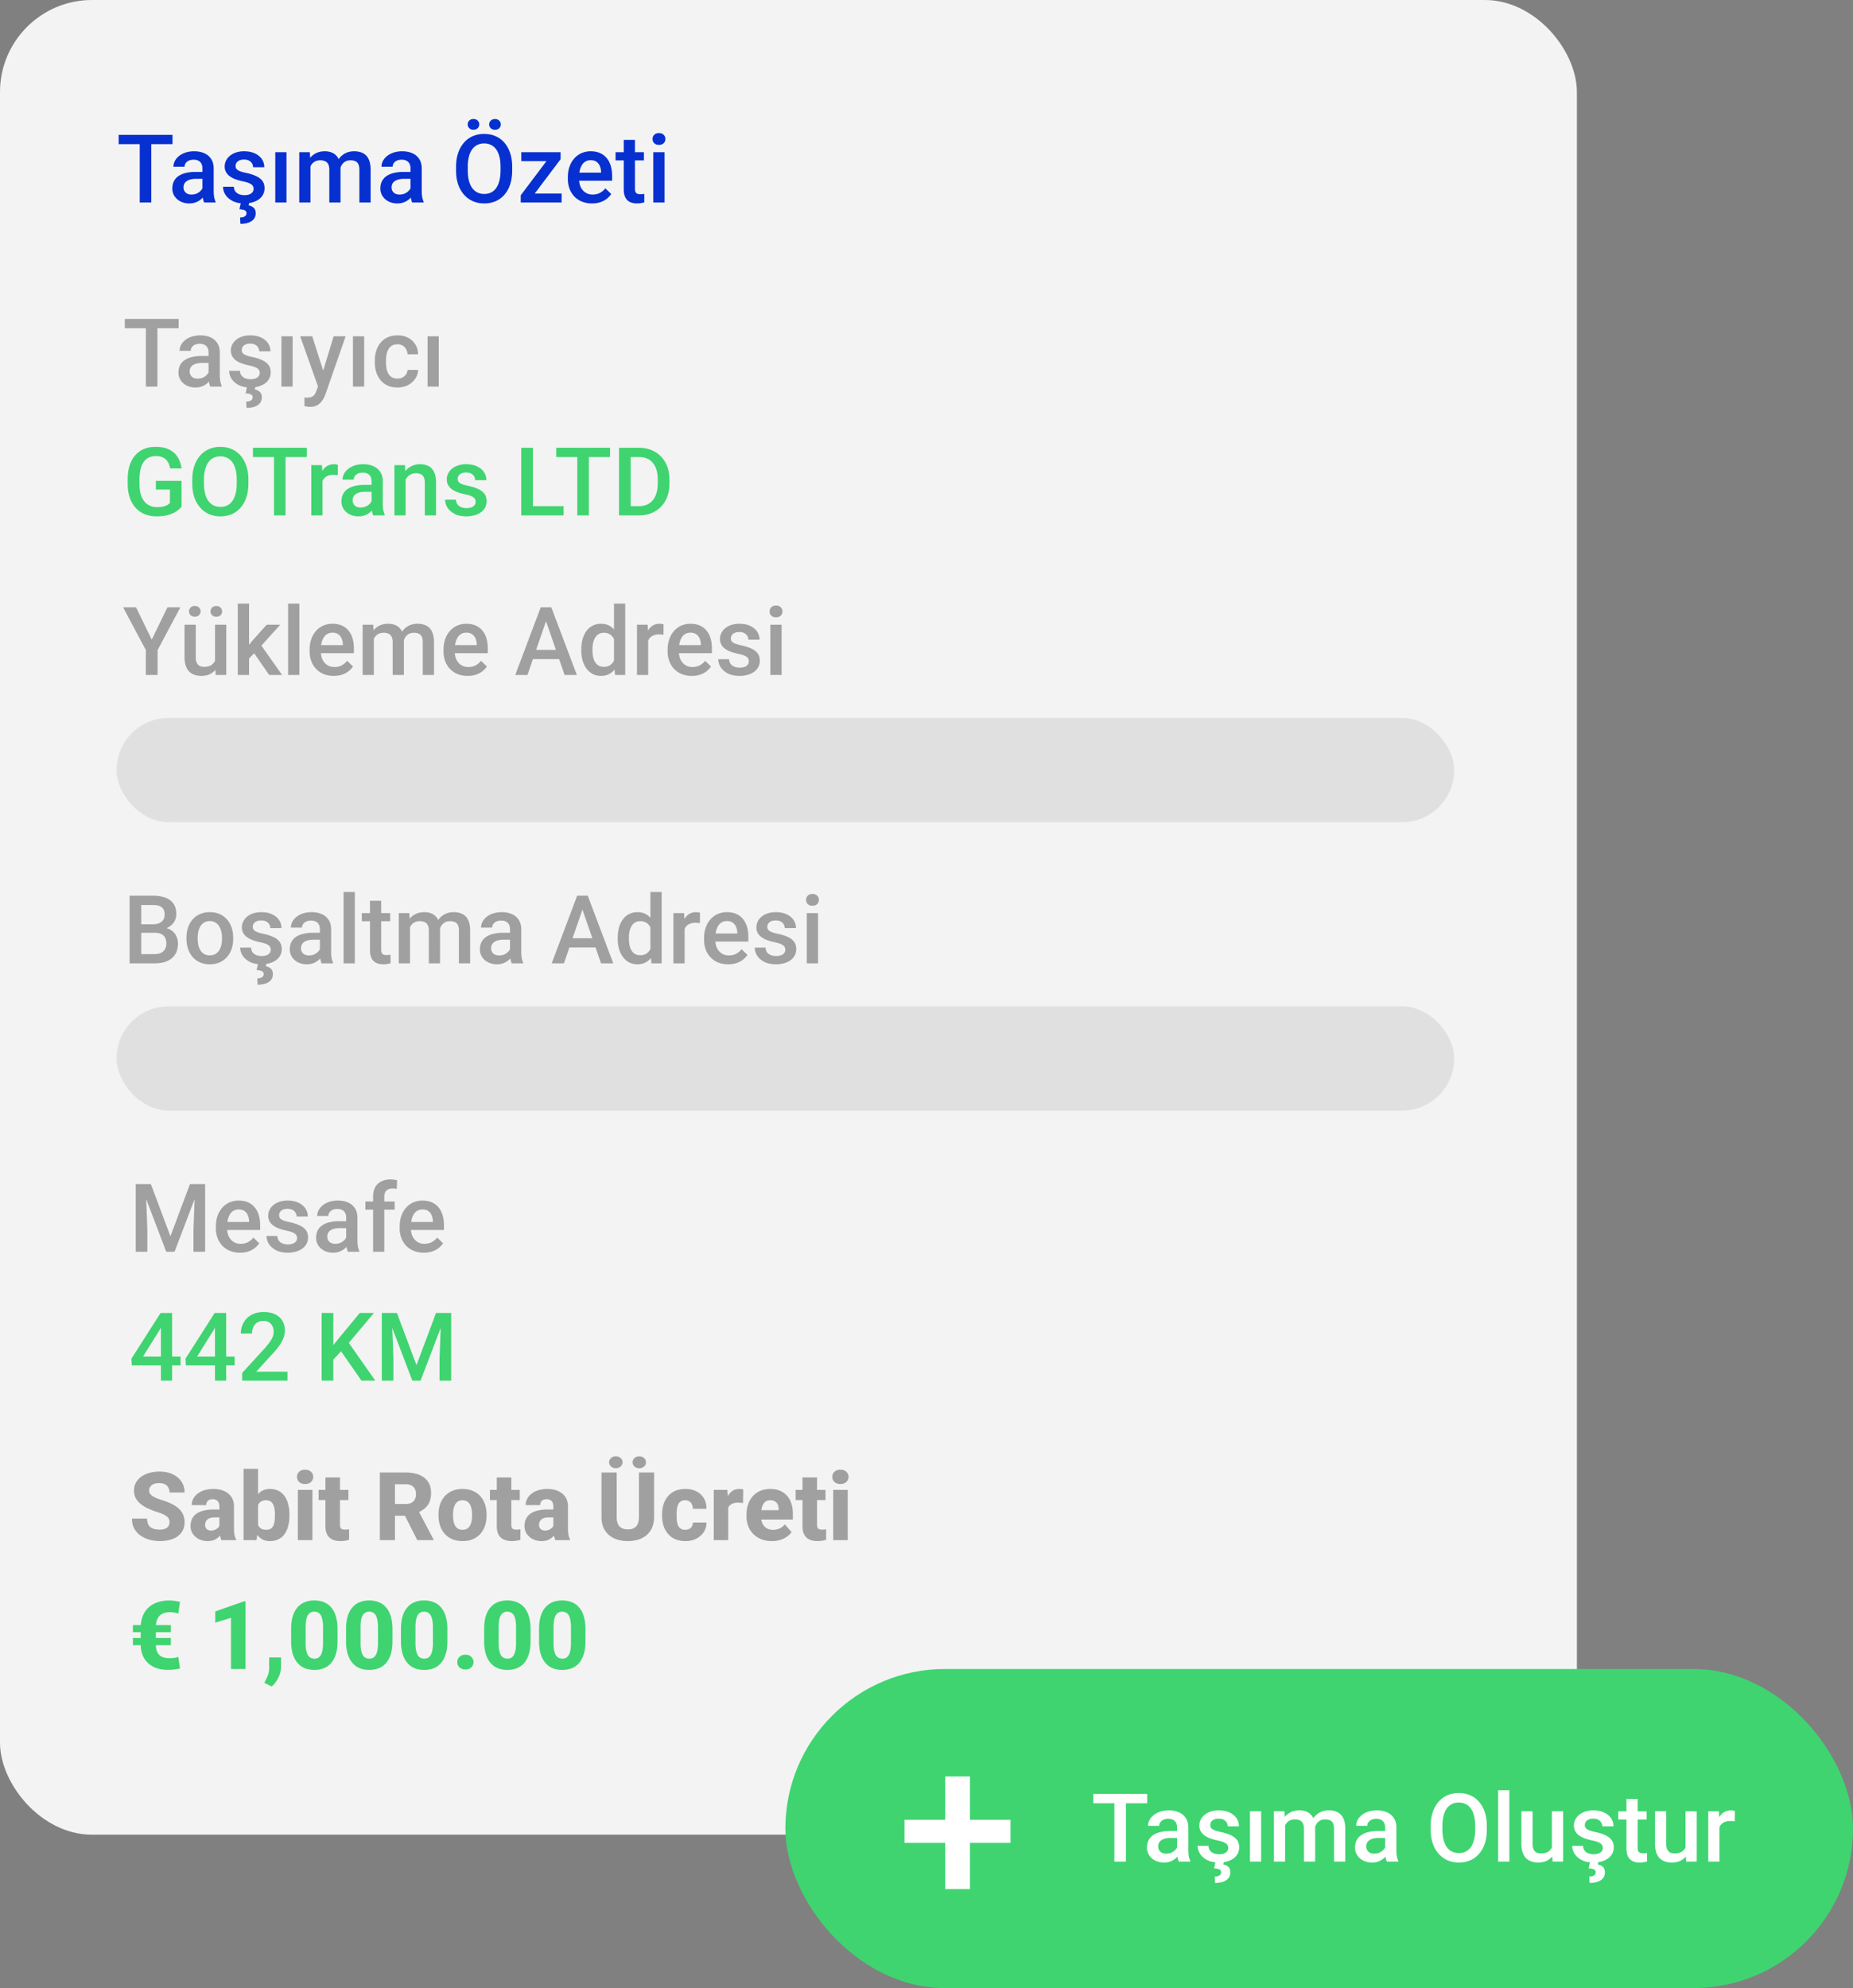 <svg xmlns="http://www.w3.org/2000/svg" width="302" height="324" fill="none"><rect width="100%" height="100%" fill="#808080" stroke="none"/><rect width="257" height="299" fill="#F3F3F3" rx="15"/><path fill="#3FD470" d="M27.671 270.243c.247 0 .487-.017.72-.053.232-.035.451-.093.658-.174l.296 1.901a9 9 0 0 1-1.962.227 5.913 5.913 0 0 1-1.787-.258 3.924 3.924 0 0 1-1.408-.795 3.605 3.605 0 0 1-.931-1.317c-.218-.525-.326-1.139-.326-1.84v-2.628c0-.737.11-1.383.333-1.938.222-.556.54-1.022.954-1.401a4.081 4.081 0 0 1 1.477-.848 5.906 5.906 0 0 1 1.893-.288c.298 0 .593.023.886.068.297.041.588.096.87.167l-.295 1.908a3.446 3.446 0 0 0-.636-.167 3.58 3.58 0 0 0-.681-.068c-.374 0-.705.048-.992.144-.288.091-.533.24-.735.447a2 2 0 0 0-.454.787c-.101.324-.152.715-.152 1.174v2.643c0 .449.053.823.16 1.12.11.298.264.536.461.712.202.172.442.296.72.371.282.071.593.106.931.106zm.174-5.399v1.159H21.66v-1.159h6.186zm0 2.098v1.174H21.66v-1.174h6.186zm12.169-5.975V272h-2.37v-8.337l-2.56.78v-1.832l4.695-1.644h.235zm5.8 9.148-.015 1.544a3.9 3.9 0 0 1-.432 1.749c-.288.586-.649 1.066-1.083 1.439l-1.211-.598c.116-.232.234-.467.356-.704.126-.232.23-.49.31-.773.086-.282.129-.613.129-.992v-1.665h1.946zm9.2-4.612v1.961c0 .808-.09 1.507-.273 2.098-.176.59-.434 1.078-.772 1.461a3.094 3.094 0 0 1-1.196.856 4.12 4.12 0 0 1-1.53.272c-.45 0-.868-.058-1.257-.174a3.201 3.201 0 0 1-1.052-.537 3.481 3.481 0 0 1-.795-.924 4.604 4.604 0 0 1-.515-1.318 7.843 7.843 0 0 1-.175-1.734v-1.961c0-.818.089-1.519.265-2.105.182-.586.442-1.07.78-1.454a3.106 3.106 0 0 1 1.197-.848 4.18 4.18 0 0 1 1.537-.272 4.3 4.3 0 0 1 1.25.174c.388.116.739.295 1.052.537.313.243.578.548.795.917.222.368.391.807.507 1.317.121.505.182 1.083.182 1.734zm-2.363 2.257v-2.567c0-.379-.022-.707-.068-.985a3.056 3.056 0 0 0-.181-.719 1.411 1.411 0 0 0-.288-.477 1.048 1.048 0 0 0-.401-.265 1.248 1.248 0 0 0-.485-.091c-.222 0-.422.045-.598.136a1.141 1.141 0 0 0-.447.432c-.121.192-.215.452-.28.78-.06.323-.091.719-.091 1.189v2.567c0 .378.02.709.06.992.046.282.106.525.182.726.081.197.18.359.295.485.117.121.25.21.402.265.151.056.315.083.492.083.222 0 .419-.042.59-.128.172-.091.319-.235.44-.432.126-.202.22-.467.28-.795a6.21 6.21 0 0 0 .098-1.196zm11.313-2.257v1.961c0 .808-.09 1.507-.272 2.098-.177.59-.434 1.078-.773 1.461a3.092 3.092 0 0 1-1.196.856c-.46.182-.97.272-1.53.272a4.38 4.38 0 0 1-1.257-.174 3.201 3.201 0 0 1-1.052-.537 3.48 3.48 0 0 1-.795-.924 4.61 4.61 0 0 1-.515-1.318 7.843 7.843 0 0 1-.174-1.734v-1.961c0-.818.088-1.519.265-2.105.181-.586.441-1.07.78-1.454a3.106 3.106 0 0 1 1.196-.848 4.179 4.179 0 0 1 1.537-.272c.45 0 .866.058 1.25.174.388.116.74.295 1.052.537.313.243.578.548.795.917.222.368.391.807.508 1.317a7.47 7.47 0 0 1 .181 1.734zm-2.362 2.257v-2.567c0-.379-.023-.707-.069-.985-.04-.282-.1-.522-.181-.719a1.41 1.41 0 0 0-.288-.477 1.048 1.048 0 0 0-.401-.265 1.248 1.248 0 0 0-.485-.091c-.222 0-.421.045-.598.136a1.14 1.14 0 0 0-.447.432c-.121.192-.214.452-.28.78-.06.323-.09.719-.09 1.189v2.567c0 .378.02.709.06.992.045.282.106.525.181.726.081.197.18.359.296.485.116.121.25.21.401.265.151.056.316.083.492.083a1.3 1.3 0 0 0 .59-.128c.172-.091.319-.235.44-.432.126-.202.22-.467.28-.795a6.2 6.2 0 0 0 .099-1.196zm11.312-2.257v1.961c0 .808-.09 1.507-.272 2.098-.177.59-.434 1.078-.772 1.461a3.094 3.094 0 0 1-1.197.856 4.12 4.12 0 0 1-1.53.272 4.38 4.38 0 0 1-1.257-.174 3.201 3.201 0 0 1-1.052-.537 3.483 3.483 0 0 1-.795-.924 4.61 4.61 0 0 1-.515-1.318 7.843 7.843 0 0 1-.174-1.734v-1.961c0-.818.088-1.519.265-2.105.182-.586.442-1.07.78-1.454a3.108 3.108 0 0 1 1.196-.848 4.18 4.18 0 0 1 1.537-.272 4.3 4.3 0 0 1 1.25.174c.388.116.74.295 1.052.537.313.243.578.548.795.917.223.368.392.807.508 1.317a7.47 7.47 0 0 1 .181 1.734zm-2.362 2.257v-2.567c0-.379-.023-.707-.068-.985a3.05 3.05 0 0 0-.182-.719 1.41 1.41 0 0 0-.288-.477 1.048 1.048 0 0 0-.401-.265 1.248 1.248 0 0 0-.485-.091c-.222 0-.421.045-.598.136a1.141 1.141 0 0 0-.447.432c-.12.192-.214.452-.28.78-.06.323-.09.719-.09 1.189v2.567c0 .378.02.709.06.992.045.282.106.525.182.726.08.197.179.359.295.485.116.121.25.21.401.265.152.056.316.083.493.083a1.3 1.3 0 0 0 .59-.128c.172-.091.318-.235.44-.432.125-.202.219-.467.28-.795a6.21 6.21 0 0 0 .098-1.196zm3.975 3.119c0-.343.121-.631.364-.863.247-.232.568-.348.961-.348.4 0 .717.116.954.348.243.232.364.52.364.863 0 .339-.121.624-.364.856-.237.232-.555.348-.954.348-.393 0-.714-.116-.961-.348a1.138 1.138 0 0 1-.364-.856zm11.942-5.376v1.961c0 .808-.091 1.507-.273 2.098-.177.59-.434 1.078-.772 1.461a3.094 3.094 0 0 1-1.197.856 4.12 4.12 0 0 1-1.53.272c-.449 0-.868-.058-1.256-.174a3.201 3.201 0 0 1-1.053-.537 3.482 3.482 0 0 1-.795-.924 4.61 4.61 0 0 1-.515-1.318 7.843 7.843 0 0 1-.174-1.734v-1.961c0-.818.088-1.519.265-2.105.182-.586.442-1.07.78-1.454a3.106 3.106 0 0 1 1.196-.848 4.179 4.179 0 0 1 1.538-.272 4.3 4.3 0 0 1 1.249.174c.389.116.74.295 1.052.537.313.243.578.548.796.917.222.368.39.807.507 1.317a7.47 7.47 0 0 1 .181 1.734zm-2.363 2.257v-2.567c0-.379-.023-.707-.068-.985a3.05 3.05 0 0 0-.182-.719 1.41 1.41 0 0 0-.288-.477 1.048 1.048 0 0 0-.4-.265 1.248 1.248 0 0 0-.486-.091c-.222 0-.421.045-.598.136a1.141 1.141 0 0 0-.447.432c-.12.192-.214.452-.28.78-.06.323-.09.719-.09 1.189v2.567c0 .378.02.709.06.992.046.282.106.525.182.726.08.197.179.359.295.485.116.121.25.21.401.265.152.056.316.083.493.083a1.3 1.3 0 0 0 .59-.128c.172-.091.318-.235.44-.432.126-.202.219-.467.28-.795a6.21 6.21 0 0 0 .098-1.196zm11.313-2.257v1.961c0 .808-.091 1.507-.273 2.098-.177.59-.434 1.078-.772 1.461a3.094 3.094 0 0 1-1.197.856 4.12 4.12 0 0 1-1.53.272c-.448 0-.867-.058-1.256-.174a3.201 3.201 0 0 1-1.053-.537 3.481 3.481 0 0 1-.795-.924 4.607 4.607 0 0 1-.515-1.318 7.843 7.843 0 0 1-.174-1.734v-1.961c0-.818.088-1.519.265-2.105.182-.586.442-1.07.78-1.454a3.106 3.106 0 0 1 1.197-.848 4.179 4.179 0 0 1 1.537-.272 4.3 4.3 0 0 1 1.25.174c.388.116.739.295 1.052.537.313.243.578.548.795.917.222.368.39.807.507 1.317.121.505.182 1.083.182 1.734zm-2.363 2.257v-2.567c0-.379-.022-.707-.068-.985a3.056 3.056 0 0 0-.182-.719 1.41 1.41 0 0 0-.287-.477 1.047 1.047 0 0 0-.402-.265 1.248 1.248 0 0 0-.484-.091c-.222 0-.422.045-.599.136a1.141 1.141 0 0 0-.446.432c-.121.192-.215.452-.28.78a6.541 6.541 0 0 0-.091 1.189v2.567c0 .378.02.709.06.992.046.282.106.525.182.726.08.197.18.359.295.485.116.121.25.21.402.265.151.056.315.083.492.083.222 0 .419-.042.59-.128.172-.091.319-.235.44-.432.126-.202.22-.467.28-.795a6.26 6.26 0 0 0 .098-1.196zM29.586 78.366v4.21c-.156.207-.401.435-.734.682-.328.242-.765.452-1.31.628-.545.177-1.224.265-2.037.265a5.035 5.035 0 0 1-1.9-.348 4.161 4.161 0 0 1-1.492-1.037 4.749 4.749 0 0 1-.962-1.659c-.227-.656-.34-1.403-.34-2.24V78.1c0-.833.103-1.575.31-2.226.212-.656.515-1.211.908-1.666a3.799 3.799 0 0 1 1.424-1.03c.56-.237 1.194-.355 1.9-.355.904 0 1.651.151 2.242.454a3.297 3.297 0 0 1 1.378 1.242 4.54 4.54 0 0 1 .613 1.817h-1.862a2.931 2.931 0 0 0-.356-1.03 1.804 1.804 0 0 0-.742-.712c-.318-.176-.732-.265-1.242-.265-.44 0-.826.084-1.159.25a2.19 2.19 0 0 0-.833.735 3.605 3.605 0 0 0-.492 1.181 6.87 6.87 0 0 0-.166 1.59v.78c0 .606.063 1.144.189 1.613.131.47.318.866.56 1.189.247.323.548.568.901.734.354.162.752.243 1.197.243.434 0 .79-.036 1.067-.106a2.56 2.56 0 0 0 .66-.265c.166-.106.294-.207.385-.303v-2.189H25.4v-1.416h4.187zm10.897-.181v.605c0 .833-.109 1.58-.326 2.242a4.844 4.844 0 0 1-.931 1.688c-.4.465-.879.82-1.44 1.068a4.645 4.645 0 0 1-1.862.363 4.625 4.625 0 0 1-1.855-.363 4.168 4.168 0 0 1-1.446-1.068 4.96 4.96 0 0 1-.954-1.688c-.223-.662-.334-1.409-.334-2.242v-.605c0-.833.111-1.578.334-2.234a4.93 4.93 0 0 1 .939-1.689c.409-.47.89-.825 1.446-1.067a4.543 4.543 0 0 1 1.855-.371c.681 0 1.302.123 1.863.37.56.243 1.042.599 1.446 1.068.404.465.714 1.028.931 1.689.222.656.334 1.4.334 2.234zm-1.901.605v-.62c0-.616-.06-1.16-.182-1.629-.116-.474-.29-.87-.522-1.188a2.186 2.186 0 0 0-.84-.727 2.488 2.488 0 0 0-1.129-.25c-.419 0-.792.083-1.12.25a2.26 2.26 0 0 0-.841.727c-.227.318-.401.714-.523 1.189a6.545 6.545 0 0 0-.181 1.627v.621c0 .616.06 1.161.181 1.636.122.474.298.876.53 1.204.238.323.52.568.849.734.328.162.701.243 1.12.243.424 0 .8-.081 1.128-.243a2.26 2.26 0 0 0 .833-.734c.227-.328.4-.73.515-1.204.121-.475.182-1.02.182-1.636zm7.958-5.815V84h-1.885V72.975h1.885zm3.46 0v1.514h-8.775v-1.514H50zm2.56 4.392V84h-1.825v-8.193h1.742l.083 1.56zm2.506-1.613-.015 1.696a4.744 4.744 0 0 0-.742-.06c-.313 0-.588.045-.825.136a1.557 1.557 0 0 0-.598.378 1.668 1.668 0 0 0-.364.591 2.642 2.642 0 0 0-.151.78l-.417.03c0-.515.05-.992.152-1.43.1-.44.252-.826.454-1.16a2.33 2.33 0 0 1 .773-.78c.312-.186.673-.28 1.082-.28a2.28 2.28 0 0 1 .651.099zm5.49 6.603V78.45c0-.293-.053-.546-.159-.758a1.113 1.113 0 0 0-.484-.492c-.212-.116-.48-.174-.803-.174-.298 0-.555.05-.772.151a1.25 1.25 0 0 0-.508.41.986.986 0 0 0-.181.582H55.83c0-.323.078-.636.235-.938a2.51 2.51 0 0 1 .681-.81 3.404 3.404 0 0 1 1.068-.561 4.442 4.442 0 0 1 1.393-.204c.616 0 1.162.103 1.636.31.48.207.856.52 1.128.939.278.414.417.934.417 1.56v3.642c0 .374.025.71.075 1.007.056.293.134.548.235.765V84h-1.87a3.23 3.23 0 0 1-.205-.75 6.127 6.127 0 0 1-.068-.893zm.265-3.34.015 1.129h-1.31c-.338 0-.636.033-.893.098-.258.06-.472.152-.644.273-.171.121-.3.267-.386.439a1.286 1.286 0 0 0-.129.583c0 .217.05.416.152.598.1.177.247.316.439.417.197.1.434.151.712.151.373 0 .699-.076.977-.227a2.01 2.01 0 0 0 .666-.568c.161-.227.247-.442.257-.644l.591.81c-.06.208-.164.43-.31.667a3.224 3.224 0 0 1-.576.681 2.864 2.864 0 0 1-1.961.727 3.126 3.126 0 0 1-1.431-.318 2.545 2.545 0 0 1-.985-.87 2.258 2.258 0 0 1-.355-1.25c0-.434.08-.818.242-1.15.166-.339.409-.622.727-.849A3.516 3.516 0 0 1 57.8 79.2a6.316 6.316 0 0 1 1.59-.181h1.431zm5.286-1.46V84h-1.825v-8.193H66l.106 1.75zM65.78 79.6l-.59-.008c.004-.58.085-1.113.242-1.598.161-.484.383-.9.666-1.25a2.94 2.94 0 0 1 1.03-.802 3.033 3.033 0 0 1 1.332-.287c.394 0 .75.055 1.068.166.323.106.598.28.826.523.232.242.408.557.53.946.12.384.181.856.181 1.416V84h-1.832v-5.3c0-.394-.058-.705-.174-.932a.974.974 0 0 0-.492-.492c-.212-.101-.477-.151-.796-.151-.313 0-.593.065-.84.196a1.89 1.89 0 0 0-.629.538 2.62 2.62 0 0 0-.386.788c-.09.297-.136.615-.136.954zm11.744 2.18a.915.915 0 0 0-.136-.492c-.09-.151-.265-.288-.522-.409-.253-.12-.626-.232-1.121-.333a9.678 9.678 0 0 1-1.197-.34 3.798 3.798 0 0 1-.923-.493 2.073 2.073 0 0 1-.599-.681 1.888 1.888 0 0 1-.212-.909c0-.333.074-.649.22-.947.147-.297.356-.56.629-.787a3.07 3.07 0 0 1 .992-.538 4.152 4.152 0 0 1 1.317-.197c.687 0 1.275.117 1.764.349.495.227.874.537 1.136.931a2.3 2.3 0 0 1 .394 1.318h-1.825c0-.217-.055-.42-.166-.606a1.16 1.16 0 0 0-.485-.462c-.217-.121-.49-.182-.818-.182-.313 0-.573.05-.78.152a1.067 1.067 0 0 0-.454.378.967.967 0 0 0-.144.515c0 .137.025.26.076.371a.873.873 0 0 0 .272.296c.127.085.298.166.515.242.222.076.5.149.833.22.626.13 1.164.3 1.613.507.454.202.803.464 1.045.787.242.318.363.722.363 1.212 0 .363-.078.697-.234 1a2.267 2.267 0 0 1-.667.78 3.347 3.347 0 0 1-1.052.507 4.737 4.737 0 0 1-1.363.181c-.742 0-1.37-.13-1.886-.393-.515-.268-.906-.609-1.173-1.022a2.42 2.42 0 0 1-.394-1.303h1.764c.02.338.114.608.28.81.172.197.384.341.636.432a2.5 2.5 0 0 0 .796.129c.328 0 .603-.043.825-.13.222-.09.391-.211.507-.363a.867.867 0 0 0 .174-.53zm14.334.712V84h-5.535v-1.507h5.535zm-5.005-9.518V84h-1.9V72.975h1.9zm9.117 0V84h-1.885V72.975h1.885zm3.46 0v1.514h-8.776v-1.514h8.776zM104.088 84h-2.355l.016-1.507h2.339c.682 0 1.252-.149 1.712-.447.464-.297.812-.724 1.045-1.28.237-.555.355-1.216.355-1.983v-.598c0-.596-.068-1.124-.204-1.583a3.093 3.093 0 0 0-.591-1.159 2.467 2.467 0 0 0-.954-.711c-.373-.162-.805-.243-1.295-.243h-2.468v-1.514h2.468a5.27 5.27 0 0 1 2.007.371 4.41 4.41 0 0 1 1.568 1.053c.444.459.785 1.01 1.022 1.65.237.641.356 1.358.356 2.15v.584c0 .792-.119 1.51-.356 2.15a4.675 4.675 0 0 1-1.022 1.651 4.593 4.593 0 0 1-1.591 1.052c-.61.243-1.294.364-2.052.364zm-1.302-11.025V84h-1.901V72.975h1.901zM29.428 221.07v1.454h-7.951l-.06-1.098 4.755-7.451h1.461l-1.582 2.711-2.734 4.384h6.11zm-1.378-7.095V225h-1.825v-11.025h1.825zm10.192 7.095v1.454H30.29l-.06-1.098 4.755-7.451h1.461l-1.583 2.711-2.733 4.384h6.11zm-1.378-7.095V225h-1.825v-11.025h1.825zm9.987 9.571V225h-7.39v-1.249l3.589-3.915c.394-.444.704-.828.931-1.151a3.71 3.71 0 0 0 .477-.871c.096-.262.144-.517.144-.765 0-.348-.065-.653-.197-.916a1.44 1.44 0 0 0-.56-.628c-.247-.157-.548-.235-.901-.235-.409 0-.752.088-1.03.265a1.656 1.656 0 0 0-.628.734 2.519 2.519 0 0 0-.212 1.06h-1.825c0-.641.146-1.226.439-1.756a3.213 3.213 0 0 1 1.272-1.272c.555-.318 1.224-.477 2.007-.477.737 0 1.363.123 1.878.371.514.247.906.598 1.173 1.052.273.454.41.992.41 1.613 0 .343-.056.684-.167 1.022-.111.338-.27.677-.478 1.015a8.701 8.701 0 0 1-.719 1.007c-.278.333-.583.671-.916 1.015l-2.385 2.627h5.088zm7.474-9.571V225h-1.9v-11.025h1.9zm6.625 0-4.467 5.308-2.544 2.696-.334-1.886 1.818-2.241 3.21-3.877h2.317zM58.907 225l-3.627-5.225 1.31-1.295 4.574 6.52h-2.257zm4.089-11.025h1.696l3.188 8.503 3.18-8.503h1.696L68.545 225h-1.347l-4.203-11.025zm-.772 0h1.613l.28 7.36V225h-1.893v-11.025zm9.692 0h1.62V225h-1.9v-3.665l.28-7.36z"/><path fill="#0730D0" d="M24.656 21.975V33h-1.885V21.975h1.885zm3.46 0v1.514h-8.775v-1.514h8.776zm4.877 9.382V27.45c0-.293-.053-.546-.159-.758a1.114 1.114 0 0 0-.484-.492c-.212-.116-.48-.174-.803-.174-.298 0-.555.05-.772.151a1.25 1.25 0 0 0-.508.41.987.987 0 0 0-.181.582h-1.818c0-.323.078-.636.235-.939.157-.302.384-.572.681-.81a3.404 3.404 0 0 1 1.068-.56 4.44 4.44 0 0 1 1.393-.204c.616 0 1.162.103 1.636.31.48.207.856.52 1.128.939.278.414.417.934.417 1.56v3.642c0 .373.025.71.075 1.007.056.293.134.548.235.765V33h-1.87a3.23 3.23 0 0 1-.205-.75 6.127 6.127 0 0 1-.068-.893zm.265-3.34.015 1.129h-1.31c-.338 0-.636.033-.893.098-.258.06-.472.152-.644.273-.171.121-.3.267-.386.439a1.286 1.286 0 0 0-.129.583c0 .217.05.416.152.598.1.177.247.316.439.417.197.1.434.151.712.151.373 0 .699-.076.977-.227a2.01 2.01 0 0 0 .666-.568c.162-.227.247-.442.257-.643l.591.81c-.06.207-.164.429-.31.666a3.224 3.224 0 0 1-.576.682 2.864 2.864 0 0 1-1.961.727 3.126 3.126 0 0 1-1.431-.319 2.545 2.545 0 0 1-.985-.87 2.258 2.258 0 0 1-.355-1.25c0-.434.08-.818.242-1.15.166-.339.409-.622.727-.849a3.516 3.516 0 0 1 1.181-.515 6.317 6.317 0 0 1 1.59-.182h1.431zm8.072 2.764a.915.915 0 0 0-.136-.492c-.091-.151-.265-.288-.523-.409-.252-.12-.626-.232-1.12-.333a9.678 9.678 0 0 1-1.197-.34 3.798 3.798 0 0 1-.923-.493 2.073 2.073 0 0 1-.599-.681 1.888 1.888 0 0 1-.212-.909c0-.333.074-.649.22-.947.146-.297.356-.56.628-.787a3.09 3.09 0 0 1 .992-.538 4.152 4.152 0 0 1 1.318-.197c.686 0 1.275.117 1.764.349.495.227.873.537 1.136.931a2.3 2.3 0 0 1 .394 1.318h-1.825c0-.217-.056-.42-.167-.606a1.16 1.16 0 0 0-.484-.462c-.217-.121-.49-.182-.818-.182-.313 0-.573.05-.78.152a1.067 1.067 0 0 0-.454.378.967.967 0 0 0-.144.515c0 .137.025.26.075.371a.873.873 0 0 0 .273.296c.126.085.298.166.515.242.222.076.5.149.833.22.626.13 1.164.3 1.613.507.454.202.802.464 1.045.787.242.318.363.722.363 1.212 0 .363-.078.697-.234 1a2.268 2.268 0 0 1-.667.78 3.347 3.347 0 0 1-1.052.507 4.737 4.737 0 0 1-1.363.181c-.742 0-1.371-.13-1.886-.393-.515-.268-.906-.609-1.173-1.023a2.42 2.42 0 0 1-.394-1.302h1.764c.02.338.114.608.28.81.172.197.384.341.636.432.258.086.523.129.795.129.328 0 .604-.043.826-.13.222-.09.39-.211.507-.363a.867.867 0 0 0 .174-.53zm-2.075 2.264h1.356l-.091.424c.288.051.55.172.787.364.243.197.364.512.364.946 0 .258-.053.49-.16.697a1.442 1.442 0 0 1-.476.53 2.267 2.267 0 0 1-.78.348 4.26 4.26 0 0 1-1.075.122l-.053-1.03c.197 0 .373-.025.53-.076a.778.778 0 0 0 .37-.22.548.548 0 0 0 .145-.393c0-.157-.04-.278-.121-.364-.081-.086-.208-.151-.38-.197a3.57 3.57 0 0 0-.65-.098l.234-1.053zm7.436-8.238V33h-1.825v-8.193h1.825zm3.907 1.666V33h-1.824v-8.193h1.718l.106 1.666zm-.295 2.128-.62-.008c0-.565.07-1.088.211-1.567.142-.48.349-.896.621-1.25a2.73 2.73 0 0 1 1.015-.825c.409-.197.88-.296 1.416-.296.373 0 .714.056 1.022.167.313.106.583.275.81.507.233.233.41.53.53.894.127.363.19.803.19 1.318V33h-1.825v-5.3c0-.4-.06-.712-.182-.94a1.007 1.007 0 0 0-.507-.484 1.837 1.837 0 0 0-.78-.151c-.343 0-.636.065-.879.196a1.66 1.66 0 0 0-.583.538 2.41 2.41 0 0 0-.333.787c-.07.298-.106.616-.106.955zm5.081-.485-.856.19c0-.495.069-.962.205-1.402.141-.444.346-.832.613-1.166a2.878 2.878 0 0 1 1.007-.795c.399-.192.856-.288 1.37-.288.42 0 .793.059 1.121.175.334.11.616.287.849.53.232.242.408.558.53.946.12.384.181.848.181 1.393V33h-1.832v-5.308c0-.414-.06-.735-.182-.962a.942.942 0 0 0-.5-.47 2.016 2.016 0 0 0-.78-.136 1.68 1.68 0 0 0-.75.16 1.489 1.489 0 0 0-.537.431 1.924 1.924 0 0 0-.333.629c-.07.237-.106.494-.106.772zm11.517 3.24V27.45c0-.293-.053-.546-.159-.758a1.114 1.114 0 0 0-.484-.492c-.212-.116-.48-.174-.803-.174-.298 0-.555.05-.772.151a1.25 1.25 0 0 0-.508.41.987.987 0 0 0-.181.582h-1.818c0-.323.078-.636.235-.939a2.53 2.53 0 0 1 .681-.81 3.406 3.406 0 0 1 1.068-.56 4.441 4.441 0 0 1 1.393-.204c.616 0 1.161.103 1.636.31.48.207.856.52 1.128.939.278.414.417.934.417 1.56v3.642c0 .373.025.71.075 1.007.056.293.134.548.235.765V33h-1.87a3.23 3.23 0 0 1-.205-.75 6.114 6.114 0 0 1-.068-.893zm.265-3.339.015 1.129h-1.31c-.338 0-.636.033-.893.098-.258.06-.472.152-.644.273-.171.121-.3.267-.386.439a1.286 1.286 0 0 0-.129.583c0 .217.05.416.152.598.1.177.247.316.439.417.197.1.434.151.712.151.373 0 .699-.076.977-.227.282-.157.504-.346.666-.568.161-.227.247-.442.257-.643l.591.81c-.06.207-.164.429-.31.666a3.224 3.224 0 0 1-.576.682 2.863 2.863 0 0 1-1.961.727 3.126 3.126 0 0 1-1.431-.319 2.544 2.544 0 0 1-.985-.87 2.258 2.258 0 0 1-.355-1.25c0-.434.08-.818.242-1.15.166-.339.409-.622.727-.849a3.517 3.517 0 0 1 1.181-.515 6.316 6.316 0 0 1 1.59-.182h1.431zm16.31-.832v.605c0 .833-.108 1.58-.325 2.242a4.844 4.844 0 0 1-.931 1.688c-.4.465-.879.82-1.44 1.068a4.645 4.645 0 0 1-1.862.363 4.625 4.625 0 0 1-1.855-.363 4.168 4.168 0 0 1-1.446-1.068 4.96 4.96 0 0 1-.954-1.688c-.222-.662-.334-1.409-.334-2.242v-.605c0-.833.112-1.578.334-2.234a4.93 4.93 0 0 1 .939-1.689c.408-.47.89-.825 1.446-1.067a4.543 4.543 0 0 1 1.855-.371c.681 0 1.302.123 1.863.37.56.243 1.042.599 1.446 1.068.404.465.714 1.027.931 1.689.222.656.334 1.4.334 2.234zm-1.9.605v-.62c0-.616-.06-1.16-.182-1.629-.116-.474-.29-.87-.522-1.188a2.186 2.186 0 0 0-.84-.727 2.488 2.488 0 0 0-1.129-.25 2.43 2.43 0 0 0-1.12.25 2.26 2.26 0 0 0-.841.727c-.227.318-.401.714-.523 1.188a6.545 6.545 0 0 0-.181 1.628v.621c0 .616.06 1.161.181 1.636.121.475.298.876.53 1.204.238.323.52.568.849.734.328.162.701.243 1.12.243.424 0 .8-.081 1.128-.243a2.26 2.26 0 0 0 .833-.734c.227-.328.4-.73.515-1.204.121-.475.182-1.02.182-1.636zm-5.353-7.519a.83.83 0 0 1 .257-.62c.172-.172.399-.258.681-.258.288 0 .518.086.69.257a.83.83 0 0 1 .257.621c0 .243-.086.45-.258.621-.171.167-.4.25-.689.25-.282 0-.51-.083-.681-.25a.846.846 0 0 1-.258-.62zm3.505.008a.83.83 0 0 1 .258-.621c.171-.172.401-.258.689-.258.283 0 .51.086.681.258a.819.819 0 0 1 .265.62c0 .243-.088.45-.265.622-.171.166-.398.25-.681.25-.288 0-.517-.084-.69-.25a.846.846 0 0 1-.257-.621zm11.805 11.267V33H85.43v-1.454h6.103zm-.166-5.603L86.05 33h-1.18v-1.174l5.285-7.019h1.212v1.136zm-.705-1.136v1.454h-5.701v-1.454h5.701zm5.823 8.344a4.37 4.37 0 0 1-1.643-.295 3.628 3.628 0 0 1-1.242-.84 3.726 3.726 0 0 1-.78-1.265 4.427 4.427 0 0 1-.272-1.567v-.303c0-.641.093-1.222.28-1.742.187-.52.447-.964.78-1.332a3.35 3.35 0 0 1 1.181-.856 3.674 3.674 0 0 1 1.477-.296c.585 0 1.098.099 1.537.296.44.197.803.474 1.09.833.293.353.51.775.652 1.264.146.49.22 1.03.22 1.62v.78h-6.331v-1.31h4.528v-.143a2.564 2.564 0 0 0-.197-.924 1.571 1.571 0 0 0-.537-.697c-.243-.176-.566-.265-.97-.265-.303 0-.573.066-.81.197a1.61 1.61 0 0 0-.583.553 2.91 2.91 0 0 0-.363.878c-.081.339-.122.72-.122 1.144v.303c0 .358.048.691.144 1 .101.302.248.567.44.794.191.227.424.407.696.538.273.126.583.19.931.19.44 0 .83-.09 1.174-.266a2.69 2.69 0 0 0 .894-.75l.961.932a3.749 3.749 0 0 1-.689.742 3.449 3.449 0 0 1-1.037.568c-.404.146-.873.22-1.409.22zm8.459-8.344v1.333h-4.619v-1.333h4.619zm-3.287-2.007h1.825v7.936c0 .252.035.447.106.583.076.131.179.22.311.265.131.045.285.068.461.068.127 0 .248-.007.364-.023.116-.015.209-.03.28-.045l.008 1.393a4.68 4.68 0 0 1-.53.121 3.89 3.89 0 0 1-.682.053 2.66 2.66 0 0 1-1.113-.22 1.64 1.64 0 0 1-.757-.734c-.182-.338-.273-.787-.273-1.348V22.8zm6.649 2.007V33h-1.833v-8.193h1.833zm-1.954-2.15c0-.278.091-.508.273-.69.186-.186.444-.28.772-.28.323 0 .578.094.765.28.186.182.28.412.28.69 0 .272-.094.5-.28.681-.187.182-.442.273-.765.273-.328 0-.586-.091-.772-.273a.924.924 0 0 1-.273-.681z"/><path fill="#A0A0A0" d="M25.656 51.975V63h-1.885V51.975h1.885zm3.46 0v1.514h-8.775v-1.514h8.776zm4.877 9.382V57.45c0-.293-.053-.546-.159-.758a1.114 1.114 0 0 0-.484-.492c-.212-.116-.48-.174-.803-.174-.298 0-.555.05-.772.151a1.25 1.25 0 0 0-.508.41.987.987 0 0 0-.181.582h-1.818c0-.323.078-.636.235-.938a2.52 2.52 0 0 1 .681-.81 3.404 3.404 0 0 1 1.068-.561 4.44 4.44 0 0 1 1.393-.204c.616 0 1.161.103 1.636.31.48.207.856.52 1.128.939.278.414.417.934.417 1.56v3.642c0 .373.025.71.075 1.007.056.293.134.548.235.765V63h-1.87a3.23 3.23 0 0 1-.205-.75 6.127 6.127 0 0 1-.068-.893zm.265-3.34.015 1.129h-1.31c-.338 0-.636.033-.893.098-.258.06-.472.152-.644.273-.171.121-.3.267-.386.439a1.286 1.286 0 0 0-.129.583c0 .217.05.416.152.598.1.177.247.316.439.417.197.1.434.151.712.151.373 0 .699-.076.977-.227a2.01 2.01 0 0 0 .666-.568c.162-.227.247-.442.257-.643l.591.81c-.06.207-.164.429-.31.666a3.224 3.224 0 0 1-.576.681 2.864 2.864 0 0 1-1.961.727 3.126 3.126 0 0 1-1.431-.318 2.545 2.545 0 0 1-.985-.87 2.258 2.258 0 0 1-.355-1.25c0-.434.08-.818.242-1.15.166-.339.409-.622.727-.849a3.516 3.516 0 0 1 1.181-.515 6.317 6.317 0 0 1 1.59-.181h1.431zm8.072 2.764a.915.915 0 0 0-.136-.492c-.091-.151-.265-.288-.523-.409-.252-.12-.626-.232-1.12-.333a9.678 9.678 0 0 1-1.197-.34 3.798 3.798 0 0 1-.923-.493 2.073 2.073 0 0 1-.599-.681 1.888 1.888 0 0 1-.212-.909c0-.333.074-.649.22-.947.146-.297.356-.56.628-.787a3.09 3.09 0 0 1 .992-.538 4.152 4.152 0 0 1 1.318-.196c.686 0 1.275.116 1.764.348.495.227.873.538 1.136.931a2.3 2.3 0 0 1 .394 1.318h-1.825c0-.217-.056-.42-.167-.606a1.16 1.16 0 0 0-.484-.462c-.217-.121-.49-.182-.818-.182-.313 0-.573.05-.78.152a1.067 1.067 0 0 0-.454.378.967.967 0 0 0-.144.515c0 .137.025.26.075.371a.873.873 0 0 0 .273.296c.126.085.298.166.515.242.222.076.5.149.833.22.626.13 1.164.3 1.613.507.454.202.802.464 1.045.787.242.318.363.722.363 1.212 0 .363-.078.697-.234 1a2.268 2.268 0 0 1-.667.78 3.347 3.347 0 0 1-1.052.507 4.737 4.737 0 0 1-1.363.181c-.742 0-1.371-.13-1.886-.393-.515-.268-.906-.609-1.173-1.023a2.42 2.42 0 0 1-.394-1.302h1.764c.02.338.114.608.28.81.172.197.384.341.636.432.258.086.523.129.795.129.328 0 .604-.043.826-.13.222-.09.39-.211.507-.363a.867.867 0 0 0 .174-.53zm-2.075 2.264h1.356l-.091.424c.288.051.55.172.787.364.243.197.364.512.364.946 0 .258-.053.49-.16.697a1.442 1.442 0 0 1-.476.53 2.267 2.267 0 0 1-.78.348 4.26 4.26 0 0 1-1.075.122l-.053-1.03c.197 0 .373-.025.53-.076a.778.778 0 0 0 .37-.22.548.548 0 0 0 .145-.393c0-.157-.04-.278-.121-.364a.803.803 0 0 0-.38-.197 3.57 3.57 0 0 0-.65-.098l.234-1.053zm7.436-8.238V63h-1.825v-8.193h1.825zm4.46 7.3 2.226-7.3h1.954l-3.286 9.442a6.412 6.412 0 0 1-.296.66 2.97 2.97 0 0 1-.477.673 2.119 2.119 0 0 1-.719.523c-.288.136-.636.204-1.045.204-.162 0-.318-.015-.47-.045a7.644 7.644 0 0 1-.416-.084l-.008-1.393.182.015c.076.005.137.008.182.008.303 0 .555-.038.757-.114a1.05 1.05 0 0 0 .492-.348c.132-.162.243-.379.334-.651l.59-1.59zm-1.257-7.3 1.946 6.133.326 1.924-1.265.325-2.976-8.382h1.97zm8.458 0V63h-1.825v-8.193h1.825zm5.43 6.89c.297 0 .565-.058.802-.174a1.52 1.52 0 0 0 .583-.5c.152-.211.235-.456.25-.734h1.719a2.56 2.56 0 0 1-.47 1.447 3.25 3.25 0 0 1-1.203 1.037c-.5.252-1.053.378-1.659.378-.626 0-1.17-.106-1.635-.318a3.234 3.234 0 0 1-1.159-.893 3.934 3.934 0 0 1-.697-1.31 5.403 5.403 0 0 1-.227-1.59v-.265c0-.566.076-1.096.227-1.59.157-.5.39-.94.697-1.318a3.16 3.16 0 0 1 1.159-.886c.464-.217 1.007-.325 1.628-.325.656 0 1.231.13 1.726.393.495.258.883.619 1.166 1.083.288.46.437.995.447 1.605h-1.719a1.83 1.83 0 0 0-.227-.817 1.5 1.5 0 0 0-.56-.591 1.598 1.598 0 0 0-.856-.22c-.369 0-.674.076-.916.227a1.528 1.528 0 0 0-.568.606 2.949 2.949 0 0 0-.295.856 5.575 5.575 0 0 0-.084.977v.265c0 .338.028.666.084.984.055.318.15.603.287.856.142.247.333.447.576.598.242.146.55.22.923.22zm6.731-6.89V63h-1.825v-8.193h1.825zm-49.34 44.168 2.56 5.263 2.559-5.263h2.105l-3.71 6.966V110H23.77v-4.059l-3.71-6.966h2.112zm12.873 9.094v-6.262h1.832V110h-1.726l-.106-1.931zm.257-1.704.614-.015c0 .55-.061 1.058-.182 1.522-.121.46-.308.861-.56 1.204a2.624 2.624 0 0 1-.97.795c-.393.187-.865.28-1.416.28a3.32 3.32 0 0 1-1.098-.174 2.252 2.252 0 0 1-.863-.537 2.452 2.452 0 0 1-.553-.947c-.13-.389-.197-.853-.197-1.393v-5.293h1.825v5.308c0 .298.036.548.106.75.071.197.167.356.288.477.121.121.263.207.424.257a1.7 1.7 0 0 0 .515.076c.52 0 .929-.101 1.227-.303.303-.207.517-.485.643-.833a3.29 3.29 0 0 0 .197-1.174zm-4.498-6.731a.83.83 0 0 1 .258-.621c.172-.172.399-.258.681-.258.288 0 .518.086.69.258a.83.83 0 0 1 .257.62c0 .243-.086.45-.258.622-.171.166-.4.25-.689.25-.282 0-.51-.084-.681-.25a.847.847 0 0 1-.258-.621zm3.506.007a.83.83 0 0 1 .258-.62c.171-.172.401-.258.689-.258.282 0 .51.086.681.257a.819.819 0 0 1 .265.621c0 .243-.088.45-.265.621-.171.167-.398.25-.681.25-.288 0-.518-.083-.69-.25a.844.844 0 0 1-.257-.62zm6.278-1.272V110h-1.833V98.37h1.833zm5.088 3.438-3.566 3.953-1.954 1.999-.477-1.545 1.477-1.825 2.317-2.582h2.203zM43.867 110l-2.657-3.847 1.15-1.279L45.98 110h-2.113zm4.922-11.63V110h-1.832V98.37h1.832zm5.611 11.78a4.367 4.367 0 0 1-1.643-.295 3.634 3.634 0 0 1-1.242-.84 3.73 3.73 0 0 1-.78-1.265 4.43 4.43 0 0 1-.272-1.567v-.303c0-.641.093-1.222.28-1.742.187-.52.447-.964.78-1.333a3.358 3.358 0 0 1 1.181-.855 3.67 3.67 0 0 1 1.477-.295c.585 0 1.098.098 1.537.295.439.197.802.474 1.09.833.293.353.51.775.651 1.264.147.49.22 1.03.22 1.621v.78h-6.33v-1.31h4.528v-.144a2.564 2.564 0 0 0-.197-.924 1.571 1.571 0 0 0-.538-.697c-.242-.176-.565-.265-.969-.265-.303 0-.573.066-.81.197a1.604 1.604 0 0 0-.583.553 2.907 2.907 0 0 0-.364.878 4.95 4.95 0 0 0-.12 1.144v.303c0 .358.047.691.143.999.1.303.247.568.44.795.191.227.423.407.696.538.272.126.583.189.931.189.44 0 .83-.088 1.174-.265a2.7 2.7 0 0 0 .893-.749l.962.931a3.755 3.755 0 0 1-.69.742 3.468 3.468 0 0 1-1.036.568c-.404.146-.874.219-1.409.219zm6.527-6.678V110h-1.825v-8.193h1.72l.105 1.666zm-.295 2.128-.62-.008c0-.565.07-1.088.211-1.567.141-.48.348-.896.621-1.25.273-.358.61-.633 1.015-.825.409-.197.88-.295 1.416-.295.373 0 .714.055 1.022.166.313.106.583.275.81.507.232.233.409.53.53.894.126.363.19.803.19 1.318V110h-1.825v-5.3c0-.399-.061-.712-.182-.939a1.005 1.005 0 0 0-.508-.485 1.837 1.837 0 0 0-.78-.151c-.343 0-.635.065-.878.196a1.662 1.662 0 0 0-.583.538c-.151.227-.262.49-.333.788a4.15 4.15 0 0 0-.106.954zm5.08-.485-.855.189c0-.494.068-.961.205-1.401a3.58 3.58 0 0 1 .613-1.166 2.882 2.882 0 0 1 1.007-.795c.399-.192.856-.287 1.37-.287.42 0 .793.058 1.121.174.334.111.616.287.848.53.233.242.41.558.53.946.122.384.182.848.182 1.394v5.3h-1.832v-5.308c0-.414-.06-.735-.182-.962a.942.942 0 0 0-.5-.469 2.012 2.012 0 0 0-.78-.136c-.282 0-.532.053-.75.159-.211.1-.39.244-.537.431a1.922 1.922 0 0 0-.333.629c-.07.237-.106.494-.106.772zm10.511 5.035a4.368 4.368 0 0 1-1.643-.295 3.634 3.634 0 0 1-1.242-.84 3.73 3.73 0 0 1-.78-1.265 4.427 4.427 0 0 1-.273-1.567v-.303c0-.641.094-1.222.28-1.742a3.96 3.96 0 0 1 .78-1.333 3.358 3.358 0 0 1 1.182-.855 3.67 3.67 0 0 1 1.476-.295c.586 0 1.098.098 1.537.295.44.197.803.474 1.09.833.294.353.51.775.652 1.264.147.49.22 1.03.22 1.621v.78h-6.33v-1.31H77.7v-.144a2.564 2.564 0 0 0-.197-.924 1.571 1.571 0 0 0-.538-.697c-.242-.176-.565-.265-.97-.265-.302 0-.572.066-.81.197a1.605 1.605 0 0 0-.582.553 2.907 2.907 0 0 0-.364.878 4.99 4.99 0 0 0-.121 1.144v.303c0 .358.048.691.144.999.1.303.247.568.439.795.192.227.424.407.697.538.272.126.583.189.931.189.44 0 .83-.088 1.174-.265a2.7 2.7 0 0 0 .893-.749l.962.931a3.757 3.757 0 0 1-.69.742 3.468 3.468 0 0 1-1.037.568c-.403.146-.873.219-1.408.219zm13.04-9.707L85.967 110h-1.991l4.15-11.025h1.271l-.136 1.469zM92.017 110l-3.301-9.556-.144-1.469h1.28L94.017 110h-1.999zm-.159-4.089v1.507h-5.997v-1.507h5.997zm8.209 2.393v-9.935h1.832V110h-1.658l-.174-1.696zm-5.331-2.31v-.159c0-.621.073-1.186.22-1.696.146-.515.358-.956.635-1.325a2.803 2.803 0 0 1 1.015-.856 2.94 2.94 0 0 1 1.348-.302c.495 0 .929.095 1.302.287a2.7 2.7 0 0 1 .954.826c.263.353.472.777.629 1.272.156.489.267 1.035.333 1.635v.508a8.269 8.269 0 0 1-.333 1.605 4.303 4.303 0 0 1-.629 1.257 2.717 2.717 0 0 1-.961.818c-.374.192-.81.287-1.31.287a2.86 2.86 0 0 1-1.34-.31 2.96 2.96 0 0 1-1.008-.871 4.1 4.1 0 0 1-.636-1.317 5.992 5.992 0 0 1-.22-1.659zm1.825-.159v.159c0 .374.032.722.098 1.045.07.323.18.609.326.856.146.242.335.434.568.575.237.137.52.205.848.205.414 0 .754-.091 1.022-.273a1.85 1.85 0 0 0 .628-.734c.157-.313.263-.662.318-1.045v-1.371a3.334 3.334 0 0 0-.189-.833 2.239 2.239 0 0 0-.37-.674 1.57 1.57 0 0 0-.584-.454 1.828 1.828 0 0 0-.81-.166c-.333 0-.616.07-.848.212a1.71 1.71 0 0 0-.576.583 2.864 2.864 0 0 0-.325.863 4.969 4.969 0 0 0-.106 1.052zm9.079-2.468V110h-1.825v-8.193h1.741l.084 1.56zm2.506-1.613-.015 1.696a4.776 4.776 0 0 0-.742-.06c-.313 0-.588.045-.826.136a1.569 1.569 0 0 0-.598.378 1.682 1.682 0 0 0-.363.591 2.63 2.63 0 0 0-.152.78l-.416.03c0-.515.05-.992.151-1.431.101-.439.253-.825.455-1.158.207-.334.464-.594.772-.78a2.07 2.07 0 0 1 1.083-.28c.111 0 .229.01.356.03.131.02.229.043.295.068zm4.604 8.397a4.363 4.363 0 0 1-1.643-.295 3.628 3.628 0 0 1-1.242-.84 3.738 3.738 0 0 1-.78-1.265 4.423 4.423 0 0 1-.273-1.567v-.303c0-.641.094-1.222.281-1.742.186-.52.446-.964.779-1.333a3.362 3.362 0 0 1 1.182-.855 3.667 3.667 0 0 1 1.476-.295c.586 0 1.098.098 1.537.295.44.197.803.474 1.091.833.293.353.51.775.651 1.264.146.49.22 1.03.22 1.621v.78h-6.331v-1.31h4.528v-.144a2.566 2.566 0 0 0-.196-.924 1.58 1.58 0 0 0-.538-.697c-.242-.176-.565-.265-.969-.265-.303 0-.573.066-.811.197a1.61 1.61 0 0 0-.583.553 2.925 2.925 0 0 0-.363.878c-.081.339-.121.72-.121 1.144v.303c0 .358.048.691.144.999.101.303.247.568.439.795.192.227.424.407.696.538.273.126.584.189.932.189.439 0 .83-.088 1.174-.265a2.69 2.69 0 0 0 .893-.749l.962.931a3.785 3.785 0 0 1-.689.742 3.474 3.474 0 0 1-1.038.568c-.404.146-.873.219-1.408.219zm9.298-2.37a.916.916 0 0 0-.136-.492c-.091-.151-.265-.288-.522-.409-.253-.121-.626-.232-1.121-.333a9.53 9.53 0 0 1-1.196-.341 3.762 3.762 0 0 1-.924-.492 2.066 2.066 0 0 1-.598-.681 1.883 1.883 0 0 1-.212-.909c0-.333.073-.649.219-.946a2.4 2.4 0 0 1 .629-.788 3.07 3.07 0 0 1 .992-.538 4.154 4.154 0 0 1 1.317-.196c.687 0 1.275.116 1.764.348.495.227.874.537 1.136.931.263.389.394.828.394 1.318h-1.825c0-.217-.055-.419-.166-.606a1.16 1.16 0 0 0-.485-.462c-.217-.121-.49-.182-.818-.182-.313 0-.573.051-.78.152a1.069 1.069 0 0 0-.454.378.97.97 0 0 0-.068.886.87.87 0 0 0 .272.296c.127.085.298.166.515.242.222.076.5.149.833.22a7.58 7.58 0 0 1 1.613.507c.454.202.803.464 1.045.787.242.318.363.722.363 1.212 0 .363-.078.697-.234.999a2.27 2.27 0 0 1-.667.78 3.333 3.333 0 0 1-1.052.508 4.745 4.745 0 0 1-1.363.181c-.742 0-1.371-.131-1.886-.393-.515-.268-.906-.609-1.173-1.023a2.416 2.416 0 0 1-.394-1.302h1.764c.02.338.114.608.28.81.172.197.384.341.636.432a2.5 2.5 0 0 0 .796.129c.328 0 .603-.043.825-.129.222-.091.391-.212.507-.364a.866.866 0 0 0 .174-.53zm5.339-5.974V110h-1.833v-8.193h1.833zm-1.954-2.15c0-.278.091-.508.273-.69.187-.186.444-.28.772-.28.323 0 .578.094.765.28a.92.92 0 0 1 .28.69.911.911 0 0 1-.28.681c-.187.182-.442.273-.765.273-.328 0-.585-.091-.772-.273a.924.924 0 0 1-.273-.681z"/><rect width="218" height="17" x="19" y="117" fill="#E0E0E0" rx="8.5"/><path fill="#A0A0A0" d="M25.255 152.018h-2.81l-.014-1.386h2.453c.414 0 .765-.061 1.052-.182.293-.126.515-.305.667-.538.151-.237.227-.522.227-.855 0-.369-.07-.669-.212-.901a1.215 1.215 0 0 0-.651-.508c-.288-.106-.656-.159-1.106-.159h-1.84V157h-1.9v-11.025h3.74a6.84 6.84 0 0 1 1.62.174c.48.116.887.298 1.22.545.338.243.593.551.765.924.176.374.265.818.265 1.333 0 .454-.109.871-.326 1.249a2.473 2.473 0 0 1-.962.916c-.424.238-.951.379-1.582.425l-.606.477zM25.172 157h-3.324l.855-1.507h2.469c.429 0 .787-.071 1.075-.212.288-.146.502-.346.644-.598.146-.258.22-.558.22-.901 0-.359-.064-.669-.19-.932a1.305 1.305 0 0 0-.598-.613c-.273-.146-.629-.219-1.068-.219H23.12l.015-1.386h2.779l.431.522c.606.021 1.103.154 1.492.402.394.247.687.568.878.961.192.394.288.818.288 1.272 0 .702-.154 1.29-.462 1.765-.303.474-.74.835-1.31 1.083-.57.242-1.257.363-2.06.363zm5.217-4.006v-.174c0-.59.086-1.138.257-1.643.172-.51.42-.952.742-1.325a3.343 3.343 0 0 1 1.197-.878 3.894 3.894 0 0 1 1.605-.318c.6 0 1.136.106 1.605.318.475.207.876.499 1.204.878.328.373.578.815.75 1.325.172.505.258 1.053.258 1.643v.174c0 .591-.086 1.139-.258 1.643a3.937 3.937 0 0 1-.75 1.326 3.479 3.479 0 0 1-1.196.878c-.47.207-1.002.31-1.598.31-.6 0-1.138-.103-1.613-.31a3.48 3.48 0 0 1-1.196-.878 3.937 3.937 0 0 1-.75-1.326 5.069 5.069 0 0 1-.257-1.643zm1.825-.174v.174c0 .369.038.717.113 1.045.076.328.195.616.356.864.162.247.369.441.621.583.253.141.553.212.901.212.339 0 .631-.071.879-.212a1.77 1.77 0 0 0 .62-.583 2.67 2.67 0 0 0 .356-.864 4.36 4.36 0 0 0 .122-1.045v-.174c0-.363-.04-.707-.122-1.03a2.64 2.64 0 0 0-.363-.87 1.73 1.73 0 0 0-1.507-.811c-.343 0-.641.074-.893.22a1.75 1.75 0 0 0-.614.591 2.74 2.74 0 0 0-.356.87 4.508 4.508 0 0 0-.113 1.03zm11.918 1.961a.917.917 0 0 0-.136-.492c-.09-.151-.265-.288-.522-.409-.253-.121-.626-.232-1.121-.333a9.557 9.557 0 0 1-1.197-.341 3.779 3.779 0 0 1-.923-.492 2.076 2.076 0 0 1-.598-.681 1.891 1.891 0 0 1-.212-.909c0-.333.073-.649.22-.946a2.37 2.37 0 0 1 .628-.788 3.07 3.07 0 0 1 .992-.538 4.158 4.158 0 0 1 1.317-.196c.687 0 1.275.116 1.764.348.495.227.874.537 1.136.931.263.389.394.828.394 1.318h-1.825c0-.217-.056-.419-.166-.606a1.16 1.16 0 0 0-.485-.462c-.217-.121-.49-.182-.818-.182-.313 0-.573.051-.78.152a1.07 1.07 0 0 0-.454.378.97.97 0 0 0-.068.886.877.877 0 0 0 .272.296c.126.085.298.166.515.242.222.076.5.149.833.22a7.58 7.58 0 0 1 1.613.507c.454.202.803.464 1.045.787.242.318.363.722.363 1.212 0 .363-.078.697-.234.999a2.264 2.264 0 0 1-.667.78 3.346 3.346 0 0 1-1.052.508 4.744 4.744 0 0 1-1.363.181c-.742 0-1.37-.131-1.886-.393-.515-.268-.906-.609-1.173-1.023a2.42 2.42 0 0 1-.394-1.302h1.764c.02.338.114.608.28.81.172.197.384.341.636.432a2.5 2.5 0 0 0 .796.129c.328 0 .603-.043.825-.129.222-.091.391-.212.507-.364a.866.866 0 0 0 .174-.53zm-2.074 2.264h1.355l-.09.424c.287.051.55.172.787.364.242.197.363.512.363.946 0 .258-.053.49-.159.697a1.439 1.439 0 0 1-.477.53 2.244 2.244 0 0 1-.78.348 4.25 4.25 0 0 1-1.075.122l-.053-1.03c.197 0 .373-.025.53-.076a.773.773 0 0 0 .37-.22.546.546 0 0 0 .145-.393c0-.157-.04-.278-.121-.364-.081-.086-.207-.151-.379-.197a3.599 3.599 0 0 0-.651-.098l.235-1.053zm10.078-1.688v-3.907c0-.293-.053-.546-.159-.758a1.112 1.112 0 0 0-.485-.492c-.212-.116-.48-.174-.802-.174-.298 0-.555.051-.773.152-.217.1-.386.237-.507.408a.987.987 0 0 0-.182.583h-1.817c0-.323.078-.636.235-.938a2.51 2.51 0 0 1 .681-.811 3.401 3.401 0 0 1 1.068-.56 4.45 4.45 0 0 1 1.393-.204c.616 0 1.161.103 1.636.31.48.207.855.52 1.128.939.278.414.416.934.416 1.56v3.642c0 .374.026.709.076 1.007.056.293.134.548.235.765V157h-1.87a3.233 3.233 0 0 1-.205-.75 6.117 6.117 0 0 1-.068-.893zm.265-3.339.015 1.128h-1.31a3.67 3.67 0 0 0-.893.098 1.846 1.846 0 0 0-.644.273 1.18 1.18 0 0 0-.386.439 1.287 1.287 0 0 0-.129.583c0 .217.05.417.152.598.1.177.247.316.439.417.197.101.434.151.712.151.373 0 .699-.076.976-.227.283-.156.505-.346.667-.568.161-.227.247-.442.257-.644l.59.811c-.06.207-.163.429-.31.666a3.259 3.259 0 0 1-.575.682 2.852 2.852 0 0 1-.84.522 2.87 2.87 0 0 1-1.121.204 3.126 3.126 0 0 1-1.431-.318 2.546 2.546 0 0 1-.985-.87 2.26 2.26 0 0 1-.356-1.25c0-.434.081-.818.243-1.151.166-.338.408-.621.727-.848a3.518 3.518 0 0 1 1.18-.515 6.328 6.328 0 0 1 1.591-.181h1.431zm5.43-6.649V157h-1.833v-11.631h1.832zm5.754 3.438v1.333h-4.619v-1.333h4.62zM60.3 146.8h1.825v7.936c0 .252.035.447.106.583.075.131.179.22.31.265.131.045.285.068.462.068a3.542 3.542 0 0 0 .643-.068l.008 1.393a4.47 4.47 0 0 1-.53.121 3.83 3.83 0 0 1-.681.053c-.42 0-.79-.073-1.113-.219a1.638 1.638 0 0 1-.758-.735c-.181-.338-.272-.787-.272-1.347v-8.05zm6.52 3.673V157h-1.826v-8.193h1.72l.105 1.666zm-.296 2.128-.62-.008c0-.565.07-1.088.211-1.567.141-.48.349-.896.621-1.25.273-.358.61-.633 1.015-.825.409-.197.88-.295 1.416-.295.373 0 .714.055 1.022.166.313.106.583.275.81.507.232.233.41.53.53.894.126.363.19.803.19 1.318V157h-1.825v-5.3c0-.399-.06-.712-.182-.939a1.005 1.005 0 0 0-.507-.485 1.837 1.837 0 0 0-.78-.151c-.344 0-.636.065-.879.196a1.663 1.663 0 0 0-.583.538c-.151.227-.262.49-.333.788a4.15 4.15 0 0 0-.106.954zm5.081-.485-.856.189c0-.494.069-.961.205-1.401a3.58 3.58 0 0 1 .613-1.166 2.882 2.882 0 0 1 1.007-.795c.399-.192.856-.287 1.37-.287.42 0 .793.058 1.121.174.334.111.616.287.849.53.232.242.408.558.53.946.12.384.181.848.181 1.394v5.3h-1.832v-5.308c0-.414-.06-.735-.182-.962a.942.942 0 0 0-.5-.469 2.012 2.012 0 0 0-.78-.136c-.282 0-.532.053-.75.159-.211.1-.39.244-.537.431a1.92 1.92 0 0 0-.333.629c-.07.237-.106.494-.106.772zm11.517 3.241v-3.907c0-.293-.053-.546-.159-.758a1.112 1.112 0 0 0-.484-.492c-.212-.116-.48-.174-.803-.174-.298 0-.555.051-.772.152a1.24 1.24 0 0 0-.508.408.987.987 0 0 0-.181.583h-1.818c0-.323.078-.636.235-.938a2.51 2.51 0 0 1 .681-.811 3.401 3.401 0 0 1 1.068-.56 4.45 4.45 0 0 1 1.393-.204c.616 0 1.161.103 1.636.31.48.207.855.52 1.128.939.278.414.417.934.417 1.56v3.642c0 .374.025.709.075 1.007.056.293.134.548.235.765V157h-1.87a3.233 3.233 0 0 1-.205-.75 6.117 6.117 0 0 1-.068-.893zm.265-3.339.015 1.128h-1.31a3.67 3.67 0 0 0-.893.098 1.846 1.846 0 0 0-.644.273 1.18 1.18 0 0 0-.386.439 1.287 1.287 0 0 0-.129.583c0 .217.05.417.152.598.1.177.247.316.439.417.197.101.434.151.712.151.373 0 .699-.076.977-.227.282-.156.504-.346.666-.568.161-.227.247-.442.257-.644l.59.811c-.06.207-.163.429-.31.666a3.259 3.259 0 0 1-.575.682 2.852 2.852 0 0 1-.84.522 2.87 2.87 0 0 1-1.121.204 3.126 3.126 0 0 1-1.431-.318 2.546 2.546 0 0 1-.985-.87 2.26 2.26 0 0 1-.356-1.25c0-.434.081-.818.243-1.151.166-.338.409-.621.727-.848a3.518 3.518 0 0 1 1.18-.515 6.328 6.328 0 0 1 1.591-.181h1.431zm11.813-4.574L91.905 157h-1.992l4.15-11.025h1.272l-.136 1.469zM97.955 157l-3.302-9.556-.143-1.469h1.28L99.953 157h-2zm-.16-4.089v1.507H91.8v-1.507h5.997zm8.209 2.393v-9.935h1.833V157h-1.659l-.174-1.696zm-5.331-2.31v-.159c0-.621.074-1.186.22-1.696a3.98 3.98 0 0 1 .636-1.325 2.804 2.804 0 0 1 1.015-.856 2.936 2.936 0 0 1 1.347-.302c.495 0 .929.095 1.303.287.373.192.691.467.954.826.262.353.472.777.628 1.272.157.489.268 1.035.334 1.635v.508a8.194 8.194 0 0 1-.334 1.605 4.302 4.302 0 0 1-.628 1.257 2.724 2.724 0 0 1-.962.818c-.373.192-.81.287-1.31.287-.494 0-.941-.103-1.34-.31a2.96 2.96 0 0 1-1.007-.871 4.084 4.084 0 0 1-.636-1.317 6.007 6.007 0 0 1-.22-1.659zm1.825-.159v.159c0 .374.033.722.099 1.045.07.323.179.609.325.856.147.242.336.434.568.575.237.137.52.205.848.205.414 0 .755-.091 1.022-.273.268-.181.478-.426.629-.734.156-.313.262-.662.318-1.045v-1.371a3.334 3.334 0 0 0-.189-.833 2.25 2.25 0 0 0-.371-.674 1.576 1.576 0 0 0-.583-.454 1.834 1.834 0 0 0-.811-.166c-.333 0-.615.07-.848.212a1.707 1.707 0 0 0-.575.583 2.859 2.859 0 0 0-.326.863c-.07.328-.106.679-.106 1.052zm9.079-2.468V157h-1.825v-8.193h1.742l.083 1.56zm2.507-1.613-.016 1.696a4.782 4.782 0 0 0-.742-.06c-.313 0-.588.045-.825.136a1.56 1.56 0 0 0-.598.378 1.67 1.67 0 0 0-.364.591 2.63 2.63 0 0 0-.151.78l-.417.03c0-.515.051-.992.152-1.431.101-.439.252-.825.454-1.158.207-.334.465-.594.773-.78.313-.187.673-.28 1.082-.28.111 0 .23.01.356.03.131.02.23.043.296.068zm4.603 8.397a4.37 4.37 0 0 1-1.643-.295 3.647 3.647 0 0 1-1.242-.84 3.738 3.738 0 0 1-.78-1.265 4.445 4.445 0 0 1-.272-1.567v-.303c0-.641.093-1.222.28-1.742.187-.52.447-.964.78-1.333a3.359 3.359 0 0 1 1.181-.855 3.676 3.676 0 0 1 1.477-.295c.585 0 1.098.098 1.537.295a2.88 2.88 0 0 1 1.09.833c.293.353.51.775.652 1.264.146.49.219 1.03.219 1.621v.78h-6.33v-1.31h4.528v-.144a2.567 2.567 0 0 0-.197-.924 1.566 1.566 0 0 0-.538-.697c-.242-.176-.565-.265-.969-.265-.303 0-.573.066-.81.197a1.602 1.602 0 0 0-.583.553 2.9 2.9 0 0 0-.364.878 4.99 4.99 0 0 0-.121 1.144v.303c0 .358.048.691.144.999a2.4 2.4 0 0 0 .439.795c.192.227.424.407.697.538.273.126.583.189.931.189.44 0 .831-.088 1.174-.265.343-.177.641-.426.894-.749l.961.931a3.725 3.725 0 0 1-.689.742 3.469 3.469 0 0 1-1.037.568c-.404.146-.874.219-1.409.219zm9.299-2.37a.916.916 0 0 0-.136-.492c-.091-.151-.265-.288-.523-.409-.252-.121-.626-.232-1.121-.333a9.58 9.58 0 0 1-1.196-.341 3.799 3.799 0 0 1-.924-.492 2.077 2.077 0 0 1-.598-.681 1.894 1.894 0 0 1-.212-.909c0-.333.073-.649.22-.946.146-.298.356-.561.628-.788a3.08 3.08 0 0 1 .992-.538 4.16 4.16 0 0 1 1.318-.196c.686 0 1.274.116 1.764.348.495.227.873.537 1.136.931.262.389.394.828.394 1.318h-1.825c0-.217-.056-.419-.167-.606a1.154 1.154 0 0 0-.485-.462c-.217-.121-.489-.182-.817-.182-.313 0-.573.051-.78.152a1.072 1.072 0 0 0-.455.378.969.969 0 0 0-.143.515c0 .137.025.26.075.371a.885.885 0 0 0 .273.296c.126.085.298.166.515.242.222.076.5.149.833.22.626.131 1.163.3 1.613.507.454.202.802.464 1.045.787.242.318.363.722.363 1.212 0 .363-.078.697-.235.999a2.257 2.257 0 0 1-.666.78 3.35 3.35 0 0 1-1.053.508 4.74 4.74 0 0 1-1.363.181c-.742 0-1.37-.131-1.885-.393-.515-.268-.906-.609-1.174-1.023a2.424 2.424 0 0 1-.394-1.302h1.765c.02.338.113.608.28.81.172.197.384.341.636.432.257.086.522.129.795.129.328 0 .603-.043.825-.129a1.18 1.18 0 0 0 .508-.364.866.866 0 0 0 .174-.53zm5.338-5.974V157h-1.832v-8.193h1.832zm-1.953-2.151c0-.277.091-.507.272-.689.187-.186.445-.28.773-.28.323 0 .578.094.764.28a.922.922 0 0 1 .281.689c0 .273-.094.5-.281.682-.186.182-.441.273-.764.273-.328 0-.586-.091-.773-.273a.928.928 0 0 1-.272-.682z"/><rect width="218" height="17" x="19" y="164" fill="#E0E0E0" rx="8.5"/><path fill="#A0A0A0" d="M22.893 192.975h1.696l3.188 8.503 3.18-8.503h1.697L28.444 204h-1.348l-4.203-11.025zm-.772 0h1.613l.28 7.36V204H22.12v-11.025zm9.692 0h1.62V204h-1.9v-3.665l.28-7.36zm7.307 11.176a4.368 4.368 0 0 1-1.643-.295 3.634 3.634 0 0 1-1.242-.84 3.73 3.73 0 0 1-.78-1.265 4.427 4.427 0 0 1-.272-1.567v-.303c0-.641.093-1.222.28-1.742a3.96 3.96 0 0 1 .78-1.333 3.358 3.358 0 0 1 1.18-.855 3.67 3.67 0 0 1 1.477-.295c.586 0 1.098.098 1.538.295.439.197.802.474 1.09.833.293.353.51.775.651 1.264.147.49.22 1.03.22 1.621v.78h-6.33v-1.31h4.528v-.144a2.566 2.566 0 0 0-.197-.924 1.571 1.571 0 0 0-.538-.697c-.242-.176-.565-.265-.97-.265-.302 0-.572.066-.81.197a1.605 1.605 0 0 0-.582.553 2.91 2.91 0 0 0-.364.878 4.99 4.99 0 0 0-.121 1.144v.303c0 .358.048.691.144.999.1.303.247.568.44.795.19.227.423.407.696.538.272.126.583.189.931.189.44 0 .83-.088 1.174-.265a2.7 2.7 0 0 0 .893-.749l.962.931a3.754 3.754 0 0 1-.69.742 3.468 3.468 0 0 1-1.036.568c-.404.146-.874.219-1.409.219zm9.299-2.37a.917.917 0 0 0-.137-.492c-.09-.151-.265-.288-.522-.409-.252-.121-.626-.232-1.12-.333a9.557 9.557 0 0 1-1.197-.341 3.779 3.779 0 0 1-.924-.492 2.076 2.076 0 0 1-.598-.681 1.89 1.89 0 0 1-.212-.909c0-.333.073-.649.22-.946.146-.298.355-.561.628-.788a3.07 3.07 0 0 1 .992-.538 4.158 4.158 0 0 1 1.317-.196c.687 0 1.275.116 1.765.348.494.227.873.537 1.136.931.262.389.393.828.393 1.318h-1.825c0-.217-.055-.419-.166-.606a1.16 1.16 0 0 0-.485-.462c-.217-.121-.49-.182-.818-.182-.313 0-.573.051-.78.152a1.07 1.07 0 0 0-.454.378.97.97 0 0 0-.068.886.877.877 0 0 0 .273.296c.126.085.297.166.514.242.223.076.5.149.833.22a7.58 7.58 0 0 1 1.613.507c.455.202.803.464 1.045.787.242.318.364.722.364 1.212 0 .363-.079.697-.235.999a2.264 2.264 0 0 1-.666.78 3.346 3.346 0 0 1-1.053.508 4.744 4.744 0 0 1-1.363.181c-.742 0-1.37-.131-1.885-.393-.515-.268-.907-.609-1.174-1.023a2.42 2.42 0 0 1-.394-1.302H45.2c.02.338.114.608.28.81.172.197.384.341.637.432.257.086.522.129.795.129.328 0 .603-.043.825-.129.222-.091.391-.212.508-.364a.866.866 0 0 0 .174-.53zm8.003.576v-3.907c0-.293-.053-.546-.159-.758a1.112 1.112 0 0 0-.484-.492c-.212-.116-.48-.174-.803-.174-.298 0-.555.051-.772.152-.217.1-.386.237-.508.408a.987.987 0 0 0-.181.583h-1.818c0-.323.079-.636.235-.938.157-.303.384-.573.682-.811a3.401 3.401 0 0 1 1.067-.56 4.45 4.45 0 0 1 1.394-.204c.615 0 1.16.103 1.635.31.48.207.856.52 1.128.939.278.414.417.934.417 1.56v3.642c0 .374.025.709.075 1.007.056.293.134.548.235.765V204h-1.87a3.233 3.233 0 0 1-.205-.75 6.117 6.117 0 0 1-.068-.893zm.265-3.339.016 1.128h-1.31a3.67 3.67 0 0 0-.894.098 1.846 1.846 0 0 0-.644.273 1.18 1.18 0 0 0-.386.439 1.287 1.287 0 0 0-.129.583c0 .217.051.417.152.598.1.177.247.316.44.417.196.101.433.151.71.151.374 0 .7-.076.978-.227.282-.156.505-.346.666-.568.162-.227.247-.442.258-.644l.59.811c-.06.207-.164.429-.31.666a3.259 3.259 0 0 1-.576.682 2.852 2.852 0 0 1-.84.522 2.87 2.87 0 0 1-1.121.204 3.126 3.126 0 0 1-1.431-.318 2.546 2.546 0 0 1-.985-.87 2.26 2.26 0 0 1-.355-1.25c0-.434.08-.818.242-1.151.166-.338.409-.621.727-.848a3.518 3.518 0 0 1 1.181-.515 6.328 6.328 0 0 1 1.59-.181h1.431zM62.632 204h-1.825v-8.981c0-.61.113-1.123.34-1.537a2.25 2.25 0 0 1 .992-.946c.43-.217.937-.326 1.522-.326.182 0 .361.013.538.038.177.02.348.053.515.099l-.046 1.408a2.11 2.11 0 0 0-.333-.053 4.43 4.43 0 0 0-.378-.015 1.53 1.53 0 0 0-.72.159 1.05 1.05 0 0 0-.454.447 1.576 1.576 0 0 0-.151.726V204zm1.688-8.193v1.333h-4.77v-1.333h4.77zm4.755 8.344a4.368 4.368 0 0 1-1.643-.295 3.634 3.634 0 0 1-1.242-.84 3.73 3.73 0 0 1-.78-1.265 4.427 4.427 0 0 1-.272-1.567v-.303c0-.641.093-1.222.28-1.742a3.96 3.96 0 0 1 .78-1.333 3.358 3.358 0 0 1 1.181-.855 3.67 3.67 0 0 1 1.477-.295c.585 0 1.098.098 1.537.295.44.197.803.474 1.09.833.293.353.51.775.651 1.264.147.49.22 1.03.22 1.621v.78h-6.33v-1.31h4.528v-.144a2.566 2.566 0 0 0-.197-.924 1.572 1.572 0 0 0-.538-.697c-.242-.176-.565-.265-.969-.265-.303 0-.573.066-.81.197a1.605 1.605 0 0 0-.583.553 2.907 2.907 0 0 0-.364.878c-.08.339-.12.72-.12 1.144v.303c0 .358.047.691.143.999.101.303.248.568.44.795.191.227.423.407.696.538.273.126.583.189.931.189.44 0 .83-.088 1.174-.265.343-.177.641-.426.894-.749l.961.931a3.757 3.757 0 0 1-.689.742 3.468 3.468 0 0 1-1.037.568c-.404.146-.873.219-1.409.219zm-41.449 43.941a1.4 1.4 0 0 0-.084-.499 1.011 1.011 0 0 0-.303-.417 2.811 2.811 0 0 0-.62-.379 7.664 7.664 0 0 0-1.053-.401 14.07 14.07 0 0 1-1.416-.545 6.129 6.129 0 0 1-1.189-.719 3.159 3.159 0 0 1-.825-.954c-.197-.364-.296-.788-.296-1.273 0-.469.104-.893.311-1.272a2.9 2.9 0 0 1 .87-.969 4.06 4.06 0 0 1 1.318-.621 5.981 5.981 0 0 1 1.666-.219c.808 0 1.517.143 2.128.431.616.283 1.095.682 1.439 1.197.343.509.515 1.103.515 1.779h-2.454c0-.298-.063-.56-.19-.787a1.275 1.275 0 0 0-.56-.546c-.247-.131-.557-.197-.93-.197-.364 0-.67.056-.917.167a1.248 1.248 0 0 0-.553.439 1.105 1.105 0 0 0-.182.614.9.9 0 0 0 .137.484c.096.142.232.275.409.401.181.122.403.238.666.349.262.111.563.217.901.318.59.187 1.113.394 1.567.621.46.227.846.484 1.159.772.313.288.548.613.704.977a3 3 0 0 1 .242 1.234c0 .49-.095.924-.287 1.303a2.69 2.69 0 0 1-.818.969 3.809 3.809 0 0 1-1.272.598 6.254 6.254 0 0 1-1.658.204 6.43 6.43 0 0 1-1.643-.212 4.846 4.846 0 0 1-1.47-.666 3.409 3.409 0 0 1-1.044-1.136c-.258-.464-.387-1.014-.387-1.65h2.469c0 .333.048.615.144.848.096.227.232.411.409.552.181.142.4.243.658.303.258.061.546.091.864.091.368 0 .666-.05.893-.151a1.13 1.13 0 0 0 .515-.432 1.14 1.14 0 0 0 .167-.606zm8.132.954v-3.513c0-.247-.038-.459-.114-.636a.896.896 0 0 0-.355-.417c-.162-.101-.372-.151-.629-.151-.217 0-.406.038-.568.114a.84.84 0 0 0-.363.325 1.04 1.04 0 0 0-.121.523h-2.363c0-.369.083-.712.25-1.03.166-.318.404-.598.712-.841a3.435 3.435 0 0 1 1.12-.56 4.878 4.878 0 0 1 1.462-.204c.64 0 1.211.108 1.711.325a2.66 2.66 0 0 1 1.197.962c.292.424.439.959.439 1.605v3.43c0 .495.027.884.083 1.166.06.278.146.52.257.727V251h-2.385a3.317 3.317 0 0 1-.25-.878 6.93 6.93 0 0 1-.083-1.076zm.295-3.044.016 1.303h-1.174c-.263 0-.49.033-.682.098a1.194 1.194 0 0 0-.454.273 1.023 1.023 0 0 0-.257.394c-.05.146-.076.308-.076.484 0 .167.04.318.121.455.08.131.192.234.333.31.142.076.306.114.492.114a1.6 1.6 0 0 0 .788-.182 1.49 1.49 0 0 0 .515-.439c.12-.177.181-.341.181-.493l.568.985c-.09.202-.202.411-.333.628a2.896 2.896 0 0 1-.5.599 2.47 2.47 0 0 1-.734.446c-.283.116-.623.174-1.022.174a3.12 3.12 0 0 1-1.401-.31 2.637 2.637 0 0 1-1.007-.871 2.226 2.226 0 0 1-.371-1.272c0-.429.078-.81.235-1.143a2.21 2.21 0 0 1 .704-.848c.318-.233.716-.407 1.196-.523.48-.121 1.04-.182 1.681-.182h1.181zm3.643-6.633h2.362v9.685L41.816 251h-2.12v-11.631zm7.473 7.444v.159c0 .621-.065 1.186-.197 1.696a3.92 3.92 0 0 1-.583 1.325 2.705 2.705 0 0 1-.992.856c-.398.201-.868.302-1.408.302-.5 0-.929-.103-1.287-.31a2.723 2.723 0 0 1-.901-.878 5.144 5.144 0 0 1-.591-1.31c-.146-.5-.26-1.038-.34-1.613v-.273c.08-.575.194-1.113.34-1.613a5.14 5.14 0 0 1 .59-1.31c.243-.373.54-.663.894-.87.358-.212.785-.318 1.28-.318.545 0 1.017.103 1.416.31a2.72 2.72 0 0 1 1 .871c.262.368.456.807.582 1.317.132.505.197 1.058.197 1.659zm-2.362.159v-.159c0-.313-.023-.609-.068-.886a2.41 2.41 0 0 0-.22-.735 1.182 1.182 0 0 0-.432-.507c-.181-.126-.416-.189-.704-.189a1.65 1.65 0 0 0-.72.143 1.216 1.216 0 0 0-.476.409c-.121.172-.21.381-.265.629a4.072 4.072 0 0 0-.091.825v.803c.005.404.058.757.159 1.06.1.303.265.538.492.704.227.162.533.242.916.242.293 0 .53-.055.712-.166.187-.116.328-.278.424-.485a2.46 2.46 0 0 0 .212-.742c.04-.288.06-.603.06-.946zm6.11-4.165V251h-2.37v-8.193h2.37zm-2.514-2.12c0-.343.122-.624.364-.841.242-.222.56-.333.954-.333.394 0 .712.111.954.333.248.217.371.498.371.841 0 .338-.123.618-.37.84-.243.217-.561.326-.955.326-.394 0-.712-.109-.954-.326a1.09 1.09 0 0 1-.364-.84zm8.383 2.12v1.658h-4.861v-1.658h4.86zm-3.748-2.029h2.37v7.655c0 .227.027.401.083.523a.49.49 0 0 0 .273.257c.126.045.287.068.484.068a3.763 3.763 0 0 0 .644-.053v1.711a4.056 4.056 0 0 1-.644.152 4.28 4.28 0 0 1-.742.06c-.51 0-.951-.083-1.325-.249a1.788 1.788 0 0 1-.848-.788c-.197-.363-.295-.835-.295-1.416v-7.92zm8.867-.803h4.232c.843 0 1.573.126 2.189.379.62.252 1.098.626 1.43 1.12.334.495.5 1.106.5 1.833 0 .605-.098 1.12-.295 1.544a2.806 2.806 0 0 1-.833 1.053 4.433 4.433 0 0 1-1.242.674l-.802.439H63.48l-.016-1.916h2.681c.368 0 .674-.065.916-.197a1.28 1.28 0 0 0 .545-.552c.127-.243.19-.525.19-.848 0-.334-.063-.621-.19-.864a1.261 1.261 0 0 0-.56-.552c-.242-.132-.545-.197-.909-.197h-1.764V251h-2.468v-11.025zM68.008 251l-2.476-4.899 2.604-.008 2.514 4.793V251h-2.642zm3.46-4.013v-.159c0-.601.086-1.154.258-1.659.171-.509.424-.951.757-1.325a3.422 3.422 0 0 1 1.227-.87c.484-.212 1.04-.318 1.665-.318.636 0 1.197.106 1.681.318.49.207.901.497 1.235.87.333.374.585.816.757 1.325.171.505.257 1.058.257 1.659v.159c0 .595-.086 1.148-.257 1.658a3.856 3.856 0 0 1-.757 1.325 3.41 3.41 0 0 1-1.227.871c-.485.207-1.042.31-1.673.31-.627 0-1.184-.103-1.674-.31a3.398 3.398 0 0 1-1.234-.871 3.856 3.856 0 0 1-.757-1.325 5.17 5.17 0 0 1-.258-1.658zm2.37-.159v.159c0 .323.026.626.076.908.055.283.144.53.265.742.121.213.28.379.477.5.202.116.447.174.734.174.288 0 .53-.058.727-.174.197-.121.356-.287.477-.5a2.29 2.29 0 0 0 .258-.742c.055-.282.083-.585.083-.908v-.159c0-.318-.028-.616-.083-.894a2.392 2.392 0 0 0-.258-.749 1.341 1.341 0 0 0-.484-.508c-.197-.121-.442-.181-.735-.181-.282 0-.522.06-.719.181a1.36 1.36 0 0 0-.477.508 2.52 2.52 0 0 0-.265.749c-.05.278-.076.576-.076.894zm10.874-4.021v1.658H79.85v-1.658h4.862zm-3.748-2.029h2.37v7.655c0 .227.027.401.083.523a.489.489 0 0 0 .272.257c.127.045.288.068.485.068a3.759 3.759 0 0 0 .644-.053v1.711a4.059 4.059 0 0 1-.644.152 4.28 4.28 0 0 1-.742.06c-.51 0-.951-.083-1.325-.249a1.788 1.788 0 0 1-.848-.788c-.197-.363-.295-.835-.295-1.416v-7.92zm9.222 8.268v-3.513a1.61 1.61 0 0 0-.113-.636.895.895 0 0 0-.356-.417c-.162-.101-.371-.151-.629-.151-.217 0-.406.038-.567.114a.84.84 0 0 0-.364.325 1.04 1.04 0 0 0-.121.523h-2.363c0-.369.084-.712.25-1.03.167-.318.404-.598.712-.841a3.434 3.434 0 0 1 1.12-.56 4.878 4.878 0 0 1 1.462-.204c.641 0 1.212.108 1.712.325.504.212.903.533 1.196.962.293.424.44.959.44 1.605v3.43c0 .495.027.884.082 1.166.06.278.147.52.258.727V251H90.52a3.31 3.31 0 0 1-.25-.878 6.93 6.93 0 0 1-.084-1.076zm.296-3.044.015 1.303h-1.174c-.262 0-.49.033-.681.098a1.193 1.193 0 0 0-.455.273 1.024 1.024 0 0 0-.257.394c-.05.146-.076.308-.076.484 0 .167.04.318.121.455a.861.861 0 0 0 .334.31c.14.076.305.114.492.114.308 0 .57-.061.787-.182a1.49 1.49 0 0 0 .515-.439c.121-.177.182-.341.182-.493l.568.985a5.947 5.947 0 0 1-.333.628 2.897 2.897 0 0 1-.5.599c-.202.181-.447.33-.735.446-.282.116-.623.174-1.022.174-.515 0-.982-.103-1.4-.31a2.637 2.637 0 0 1-1.008-.871 2.226 2.226 0 0 1-.37-1.272c0-.429.077-.81.234-1.143a2.22 2.22 0 0 1 .704-.848c.318-.233.717-.407 1.197-.523.479-.121 1.04-.182 1.68-.182h1.182zm13.652-6.027h2.469v7.239c0 .858-.182 1.58-.545 2.166a3.398 3.398 0 0 1-1.5 1.325c-.641.298-1.383.446-2.226.446-.848 0-1.595-.148-2.241-.446a3.486 3.486 0 0 1-1.515-1.325c-.363-.586-.545-1.308-.545-2.166v-7.239h2.476v7.239c0 .474.071.863.212 1.166.147.298.356.517.629.659.272.136.6.204.984.204s.709-.068.977-.204a1.35 1.35 0 0 0 .613-.659c.142-.303.212-.692.212-1.166v-7.239zm-4.861-1.666c0-.272.106-.502.318-.689.212-.192.469-.288.772-.288.308 0 .568.096.78.288a.884.884 0 0 1 .318.689.883.883 0 0 1-.318.689c-.212.187-.472.28-.78.28-.303 0-.56-.093-.772-.28a.883.883 0 0 1-.318-.689zm3.824 0c0-.272.106-.502.318-.689.212-.187.469-.28.772-.28.308 0 .566.093.773.28a.884.884 0 0 1 .318.689.906.906 0 0 1-.318.697 1.11 1.11 0 0 1-.773.28c-.303 0-.56-.093-.772-.28a.906.906 0 0 1-.318-.697zm8.572 11.002c.252 0 .472-.048.658-.143.187-.096.331-.23.432-.402a1.21 1.21 0 0 0 .159-.636h2.226c0 .596-.154 1.121-.462 1.575a3.13 3.13 0 0 1-1.226 1.068c-.515.252-1.096.378-1.742.378-.636 0-1.191-.103-1.666-.31a3.269 3.269 0 0 1-1.189-.886 3.874 3.874 0 0 1-.719-1.318 5.476 5.476 0 0 1-.235-1.635v-.197c0-.58.078-1.123.235-1.628a3.86 3.86 0 0 1 .719-1.325 3.202 3.202 0 0 1 1.182-.878c.474-.212 1.029-.318 1.665-.318.672 0 1.265.128 1.78.386.52.257.926.628 1.219 1.113.293.479.439 1.057.439 1.734h-2.226c0-.263-.048-.497-.144-.704a1.08 1.08 0 0 0-.424-.5c-.187-.126-.419-.189-.697-.189-.287 0-.525.063-.711.189a1.15 1.15 0 0 0-.417.507 2.686 2.686 0 0 0-.197.742 6.85 6.85 0 0 0-.053.871v.197c0 .313.018.611.053.893.036.278.101.523.197.735.101.212.242.379.424.5s.422.181.72.181zm7.019-4.596V251h-2.363v-8.193h2.219l.144 1.908zm2.446-1.969-.038 2.204a4.76 4.76 0 0 0-.394-.038 4.602 4.602 0 0 0-.416-.023 2.44 2.44 0 0 0-.788.114 1.396 1.396 0 0 0-.545.318 1.336 1.336 0 0 0-.318.53 2.217 2.217 0 0 0-.106.719l-.447-.219c0-.54.053-1.035.159-1.484.106-.45.26-.838.462-1.167.202-.333.449-.59.742-.772a1.854 1.854 0 0 1 1-.272c.121 0 .244.007.371.022.126.015.232.038.318.068zm4.679 8.405c-.651 0-1.234-.103-1.749-.31a3.805 3.805 0 0 1-1.31-.856 3.824 3.824 0 0 1-.81-1.272 4.191 4.191 0 0 1-.28-1.537v-.288c0-.61.086-1.173.257-1.688.172-.515.422-.962.75-1.341a3.341 3.341 0 0 1 1.226-.885c.485-.212 1.038-.318 1.659-.318.58 0 1.098.095 1.552.287.454.187.838.457 1.151.81.313.349.55.77.712 1.265.166.49.25 1.04.25 1.651v.969h-6.603v-1.522h4.286v-.182c0-.287-.053-.54-.159-.757a1.094 1.094 0 0 0-.455-.5c-.197-.121-.446-.181-.749-.181-.288 0-.528.06-.72.181a1.309 1.309 0 0 0-.462.515 2.686 2.686 0 0 0-.242.765c-.05.288-.076.598-.076.931v.288c0 .318.043.608.129.871.086.262.212.487.379.674.166.187.368.333.605.439.238.106.508.159.811.159.373 0 .729-.071 1.067-.212.339-.146.631-.374.879-.682l1.105 1.265a3.081 3.081 0 0 1-.704.704 3.83 3.83 0 0 1-1.075.545 4.426 4.426 0 0 1-1.424.212zm8.723-8.344v1.658h-4.861v-1.658h4.861zm-3.748-2.029h2.37v7.655c0 .227.028.401.083.523a.492.492 0 0 0 .273.257c.126.045.288.068.485.068a3.756 3.756 0 0 0 .643-.053v1.711a4.056 4.056 0 0 1-.643.152c-.227.04-.475.06-.742.06-.51 0-.952-.083-1.326-.249a1.79 1.79 0 0 1-.848-.788c-.196-.363-.295-.835-.295-1.416v-7.92zm7.375 2.029V251h-2.37v-8.193h2.37zm-2.514-2.12c0-.343.122-.624.364-.841.242-.222.56-.333.954-.333.394 0 .712.111.954.333.247.217.371.498.371.841 0 .338-.124.618-.371.84-.242.217-.56.326-.954.326-.394 0-.712-.109-.954-.326a1.092 1.092 0 0 1-.364-.84z"/><rect width="174" height="52" x="128" y="272" fill="#3FD470" rx="26"/><path fill="#fff" d="M183.503 292.36v11.025h-1.886V292.36h1.886zm3.46 0v1.514h-8.776v-1.514h8.776zm4.876 9.381v-3.907c0-.293-.053-.545-.159-.757a1.111 1.111 0 0 0-.484-.492c-.212-.116-.48-.174-.803-.174-.298 0-.555.05-.772.151a1.254 1.254 0 0 0-.508.409.988.988 0 0 0-.181.583h-1.818c0-.323.079-.636.235-.939.157-.303.384-.573.682-.81a3.422 3.422 0 0 1 1.067-.561 4.455 4.455 0 0 1 1.394-.204c.615 0 1.161.104 1.635.311.48.206.856.519 1.128.938.278.414.417.934.417 1.56v3.642c0 .374.025.71.076 1.008.055.292.133.547.234.764v.122h-1.87a3.205 3.205 0 0 1-.204-.75 6.052 6.052 0 0 1-.069-.894zm.265-3.339.016 1.128h-1.31a3.62 3.62 0 0 0-.894.099c-.257.06-.472.151-.643.272a1.19 1.19 0 0 0-.387.44 1.295 1.295 0 0 0-.128.583c0 .217.05.416.151.598.101.176.247.315.439.416.197.101.434.152.712.152.374 0 .699-.076.977-.227.283-.157.505-.346.666-.568.162-.228.248-.442.258-.644l.59.81c-.06.207-.164.429-.31.667a3.23 3.23 0 0 1-.576.681 2.871 2.871 0 0 1-.84.523 2.87 2.87 0 0 1-1.121.204 3.126 3.126 0 0 1-1.431-.318 2.537 2.537 0 0 1-.984-.871 2.25 2.25 0 0 1-.356-1.249c0-.434.08-.818.242-1.151a2.26 2.26 0 0 1 .727-.848 3.521 3.521 0 0 1 1.181-.515 6.331 6.331 0 0 1 1.59-.182h1.431zm8.072 2.764a.91.91 0 0 0-.136-.492c-.091-.152-.265-.288-.522-.409-.253-.121-.626-.232-1.121-.333a9.702 9.702 0 0 1-1.196-.341 3.762 3.762 0 0 1-.924-.492 2.06 2.06 0 0 1-.598-.682 1.876 1.876 0 0 1-.212-.908c0-.334.073-.649.219-.947.146-.298.356-.56.629-.787.272-.228.603-.407.992-.538a4.149 4.149 0 0 1 1.317-.197c.687 0 1.275.116 1.764.348.495.228.874.538 1.136.932.263.388.394.828.394 1.317h-1.825c0-.217-.055-.419-.167-.605a1.157 1.157 0 0 0-.484-.462c-.217-.122-.49-.182-.818-.182-.313 0-.573.05-.78.151a1.064 1.064 0 0 0-.454.379.964.964 0 0 0-.144.515c0 .136.025.26.076.371a.868.868 0 0 0 .272.295c.126.086.298.167.515.242.222.076.5.149.833.22a7.58 7.58 0 0 1 1.613.507c.454.202.803.465 1.045.788.242.318.363.722.363 1.211 0 .364-.078.697-.234 1a2.27 2.27 0 0 1-.667.78 3.332 3.332 0 0 1-1.052.507 4.743 4.743 0 0 1-1.363.182c-.742 0-1.371-.131-1.886-.394-.515-.267-.906-.608-1.173-1.022a2.416 2.416 0 0 1-.394-1.302h1.764c.02.338.114.608.28.81a1.5 1.5 0 0 0 .636.431 2.5 2.5 0 0 0 .796.129c.328 0 .603-.043.825-.129.222-.09.391-.212.507-.363a.868.868 0 0 0 .174-.53zm-2.074 2.264h1.355l-.091.424c.288.05.55.172.788.363.242.197.363.513.363.947 0 .257-.053.49-.159.697a1.446 1.446 0 0 1-.477.53 2.282 2.282 0 0 1-.78.348 4.25 4.25 0 0 1-1.075.121l-.053-1.03c.197 0 .373-.025.53-.075a.784.784 0 0 0 .371-.22.548.548 0 0 0 .144-.394.513.513 0 0 0-.121-.363.782.782 0 0 0-.379-.197 3.601 3.601 0 0 0-.651-.099l.235-1.052zm7.435-8.239v8.194h-1.824v-8.194h1.824zm3.908 1.666v6.528h-1.825v-8.194h1.719l.106 1.666zm-.296 2.128-.621-.007c0-.566.071-1.088.212-1.568.142-.479.349-.896.621-1.249a2.73 2.73 0 0 1 1.015-.826c.409-.197.881-.295 1.416-.295.374 0 .714.056 1.022.167.313.106.583.275.81.507.233.232.409.53.53.893.127.364.19.803.19 1.318v5.46h-1.825v-5.301c0-.399-.061-.712-.182-.939a1.008 1.008 0 0 0-.507-.485 1.852 1.852 0 0 0-.78-.151c-.343 0-.636.066-.878.197-.238.131-.432.31-.583.538a2.399 2.399 0 0 0-.334.787c-.07.298-.106.616-.106.954zm5.081-.484-.855.189c0-.495.068-.962.204-1.401.141-.444.346-.833.613-1.166a2.893 2.893 0 0 1 1.007-.795c.399-.192.856-.288 1.371-.288.419 0 .793.058 1.121.174.333.111.616.288.848.53.232.243.409.558.53.947.121.383.182.848.182 1.393v5.301h-1.833v-5.309c0-.413-.061-.734-.182-.961a.943.943 0 0 0-.499-.47 2.012 2.012 0 0 0-.78-.136c-.283 0-.533.053-.75.159a1.493 1.493 0 0 0-.538.432 1.928 1.928 0 0 0-.333.628 2.72 2.72 0 0 0-.106.773zm11.517 3.24v-3.907c0-.293-.053-.545-.159-.757a1.111 1.111 0 0 0-.484-.492c-.212-.116-.48-.174-.803-.174-.298 0-.555.05-.772.151a1.254 1.254 0 0 0-.508.409.988.988 0 0 0-.181.583h-1.818c0-.323.079-.636.235-.939.157-.303.384-.573.682-.81a3.411 3.411 0 0 1 1.067-.561 4.455 4.455 0 0 1 1.394-.204c.615 0 1.161.104 1.635.311.48.206.856.519 1.128.938.278.414.417.934.417 1.56v3.642c0 .374.025.71.076 1.008.055.292.133.547.234.764v.122h-1.87a3.205 3.205 0 0 1-.204-.75 6.052 6.052 0 0 1-.069-.894zm.265-3.339.016 1.128h-1.31a3.62 3.62 0 0 0-.894.099c-.257.06-.472.151-.644.272-.171.122-.3.268-.386.44a1.281 1.281 0 0 0-.128.583c0 .217.05.416.151.598.101.176.247.315.439.416.197.101.434.152.712.152.374 0 .699-.076.977-.227.282-.157.505-.346.666-.568.162-.228.247-.442.258-.644l.59.81c-.06.207-.164.429-.31.667a3.26 3.26 0 0 1-.576.681 2.871 2.871 0 0 1-.84.523 2.87 2.87 0 0 1-1.121.204 3.126 3.126 0 0 1-1.431-.318 2.537 2.537 0 0 1-.984-.871 2.25 2.25 0 0 1-.356-1.249c0-.434.08-.818.242-1.151a2.26 2.26 0 0 1 .727-.848 3.521 3.521 0 0 1 1.181-.515 6.331 6.331 0 0 1 1.59-.182h1.431zm16.311-.833v.606c0 .833-.109 1.58-.326 2.241a4.833 4.833 0 0 1-.931 1.689c-.399.464-.879.82-1.439 1.068a4.648 4.648 0 0 1-1.863.363 4.633 4.633 0 0 1-1.855-.363 4.184 4.184 0 0 1-1.446-1.068 4.955 4.955 0 0 1-.954-1.689c-.222-.661-.333-1.408-.333-2.241v-.606c0-.833.111-1.577.333-2.234.222-.661.535-1.224.939-1.688.409-.47.891-.826 1.446-1.068a4.549 4.549 0 0 1 1.855-.371c.682 0 1.303.124 1.863.371.56.242 1.042.598 1.446 1.068a4.83 4.83 0 0 1 .932 1.688c.222.657.333 1.401.333 2.234zm-1.901.606v-.621c0-.616-.06-1.159-.182-1.628-.116-.475-.29-.871-.522-1.189a2.183 2.183 0 0 0-.841-.727 2.494 2.494 0 0 0-1.128-.25c-.419 0-.792.084-1.12.25a2.258 2.258 0 0 0-.841.727c-.227.318-.401.714-.522 1.189-.122.469-.182 1.012-.182 1.628v.621c0 .616.06 1.161.182 1.635.121.475.297.876.53 1.204.237.324.52.568.848.735.328.161.701.242 1.12.242.424 0 .8-.081 1.129-.242a2.27 2.27 0 0 0 .833-.735c.227-.328.398-.729.514-1.204a6.59 6.59 0 0 0 .182-1.635zm5.573-6.421v11.631h-1.832v-11.631h1.832zm6.929 9.7v-6.263h1.832v8.194h-1.726l-.106-1.931zm.257-1.704.614-.015c0 .55-.061 1.057-.182 1.522-.121.459-.308.86-.561 1.204a2.618 2.618 0 0 1-.969.795c-.394.187-.866.28-1.416.28-.399 0-.765-.058-1.098-.174a2.252 2.252 0 0 1-.863-.538c-.237-.242-.421-.558-.553-.946-.131-.389-.197-.853-.197-1.394v-5.293h1.825v5.309c0 .297.036.547.106.749.071.197.167.356.288.477.121.121.263.207.424.258.162.05.333.075.515.075.52 0 .929-.101 1.227-.302.303-.207.517-.485.643-.833.132-.349.197-.74.197-1.174zm8.042 1.416a.911.911 0 0 0-.137-.492c-.09-.152-.265-.288-.522-.409-.252-.121-.626-.232-1.121-.333a9.702 9.702 0 0 1-1.196-.341 3.799 3.799 0 0 1-.924-.492 2.07 2.07 0 0 1-.598-.682 1.888 1.888 0 0 1-.212-.908c0-.334.073-.649.219-.947.147-.298.356-.56.629-.787.273-.228.603-.407.992-.538a4.158 4.158 0 0 1 1.317-.197c.687 0 1.275.116 1.765.348.494.228.873.538 1.136.932.262.388.393.828.393 1.317h-1.825a1.16 1.16 0 0 0-.166-.605 1.16 1.16 0 0 0-.485-.462c-.217-.122-.489-.182-.818-.182-.313 0-.572.05-.779.151a1.067 1.067 0 0 0-.455.379.964.964 0 0 0-.068.886.872.872 0 0 0 .273.295c.126.086.298.167.515.242.222.076.499.149.833.22.625.131 1.163.3 1.612.507.455.202.803.465 1.045.788.243.318.364.722.364 1.211 0 .364-.078.697-.235 1a2.267 2.267 0 0 1-.666.78 3.348 3.348 0 0 1-1.053.507 4.743 4.743 0 0 1-1.363.182c-.742 0-1.37-.131-1.885-.394-.515-.267-.906-.608-1.174-1.022a2.424 2.424 0 0 1-.394-1.302h1.765c.02.338.113.608.28.81.171.197.383.341.636.431.257.086.522.129.795.129.328 0 .603-.043.825-.129a1.19 1.19 0 0 0 .508-.363.868.868 0 0 0 .174-.53zm-2.075 2.264h1.355l-.09.424c.287.05.55.172.787.363.242.197.364.513.364.947 0 .257-.053.49-.16.697a1.446 1.446 0 0 1-.477.53 2.277 2.277 0 0 1-.779.348 4.258 4.258 0 0 1-1.076.121l-.053-1.03c.197 0 .374-.025.53-.075a.78.78 0 0 0 .371-.22.548.548 0 0 0 .144-.394c0-.156-.04-.277-.121-.363a.782.782 0 0 0-.379-.197 3.572 3.572 0 0 0-.651-.099l.235-1.052zm9.215-8.239v1.333h-4.619v-1.333h4.619zm-3.286-2.006h1.825v7.935c0 .253.035.447.106.584a.571.571 0 0 0 .31.265c.132.045.286.068.462.068.126 0 .248-.008.364-.023.116-.015.209-.03.28-.045l.007 1.393a4.653 4.653 0 0 1-.53.121 3.924 3.924 0 0 1-.681.053 2.66 2.66 0 0 1-1.113-.22 1.633 1.633 0 0 1-.757-.734c-.182-.338-.273-.788-.273-1.348v-8.049zm9.624 8.269v-6.263h1.833v8.194h-1.727l-.106-1.931zm.258-1.704.613-.015c0 .55-.061 1.057-.182 1.522-.121.459-.308.86-.56 1.204a2.634 2.634 0 0 1-.969.795c-.394.187-.866.28-1.416.28-.399 0-.765-.058-1.098-.174a2.263 2.263 0 0 1-.864-.538c-.237-.242-.421-.558-.552-.946-.132-.389-.197-.853-.197-1.394v-5.293h1.825v5.309c0 .297.035.547.106.749.07.197.166.356.287.477.122.121.263.207.424.258.162.05.334.075.515.075.52 0 .929-.101 1.227-.302.303-.207.517-.485.644-.833a3.32 3.32 0 0 0 .197-1.174zm5.277-2.999v6.634h-1.825v-8.194h1.742l.083 1.56zm2.507-1.613-.015 1.697a3.341 3.341 0 0 0-.364-.046 4.776 4.776 0 0 0-.378-.015 2.3 2.3 0 0 0-.826.136 1.551 1.551 0 0 0-.962.97 2.662 2.662 0 0 0-.151.78l-.416.03c0-.515.05-.992.151-1.431a3.9 3.9 0 0 1 .454-1.159c.207-.333.465-.593.773-.78a2.07 2.07 0 0 1 1.083-.28c.111 0 .229.01.355.03.132.021.23.043.296.068zm-118.051 1.435v3.756h-17.273v-3.756h17.273zm-6.611-7.062v18.347h-4.033v-18.347h4.033z"/></svg>